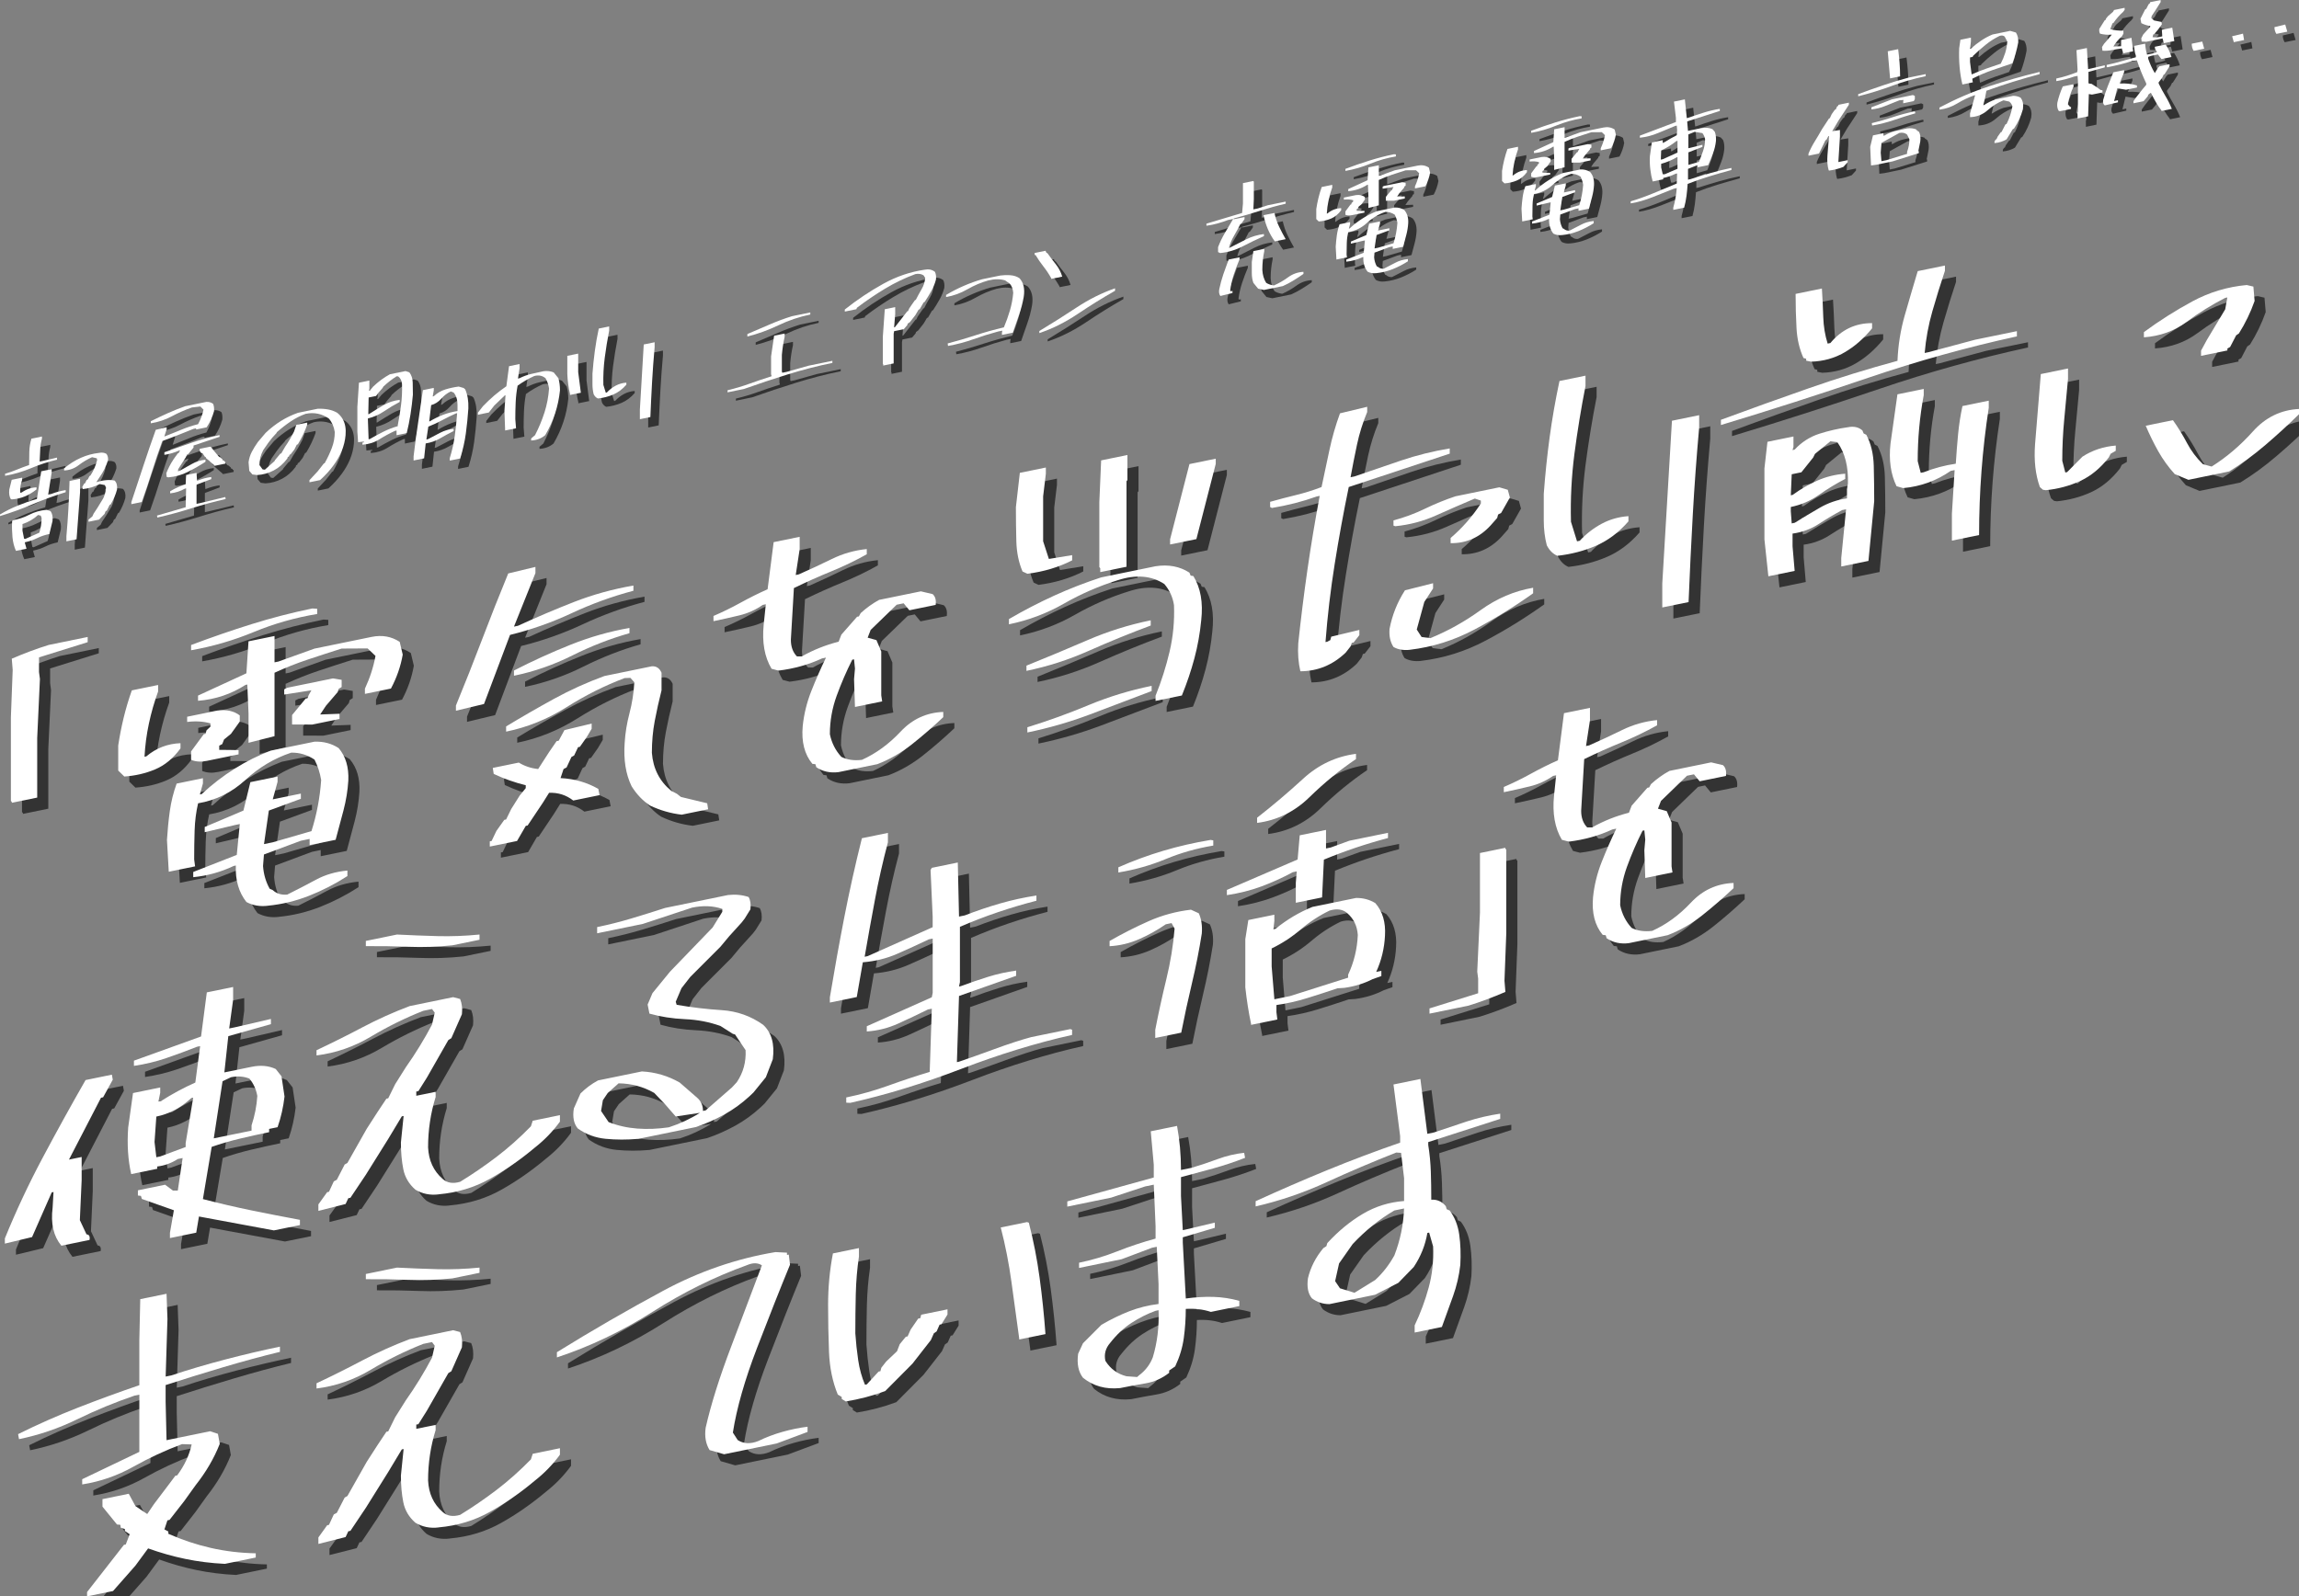 <?xml version="1.0" encoding="UTF-8"?><svg id="_レイヤー_2" xmlns="http://www.w3.org/2000/svg" width="828.08" height="575.12" viewBox="0 0 828.08 575.12"><rect x="0" y="0" width="828.08" height="575.12" fill="#808080" stroke="none"/><defs><style>.cls-1{fill:#fff;}.cls-2{fill:#333;}</style></defs><g id="_レイヤー_2-2"><g><g><g><path class="cls-2" d="M8.25,293.23v-.35l-.33-.28v-30.12l.65-17.13-.33-4.03c4.43-1.92,8.86-3.57,13.29-4.95l14.05-2.88v1.88l-17.53,5.47v5.27l.33,2.51-.98,21.29v21.45l-9.15,1.88Z"/><path class="cls-2" d="M48.76,283.75l-2.18-2.13v-9.02c.51-3.38,1.16-6.72,1.96-10.01,.8-3.29,1.78-6.58,2.94-9.86l9.47-1.94v2.34c-1.38,3.8-2.49,7.66-3.32,11.58-.84,3.92-1.36,7.9-1.58,11.93l.65-.13c3.56-2.99,7.66-4.58,12.31-4.75v1.88c-2.61,3.58-5.66,6.1-9.15,7.56-3.48,1.46-7.19,2.31-11.11,2.57Zm51.73,46.58c-2.83,.35-5.41-.1-7.73-1.34-2.76-3.5-4.03-7.88-3.81-13.16l-.76,.16c-4.65,2.2-9.51,3.55-14.59,4.05v-1.88l15.68-6.15,1.09-11.12-1.74,.36-10.89,2.58v-1.88l13.94-5.91,2.5-10.24,9.8-2.01v1.88l-1.74,6.33,10.13-2.08v1.88l-11.54,4.24-1.74,12.08,3.16-.65,13.94-4.03c1.89-5.93,3.05-12.07,3.49-18.41-.44-2.64-1.24-5.1-2.4-7.36-2.61-1.73-5.41-2.56-8.39-2.5-6.1,2.03-11.6,5.31-16.5,9.83-4.9,4.52-10.58,7.33-17.04,8.42-.73,3.12-1.14,6.39-1.25,9.81-.11,3.42-.16,6.89-.16,10.4l.33,2.51-9.48,1.94-.65-11.47c.22-3.56,.56-7.03,1.03-10.41,.47-3.38,1.29-6.67,2.45-9.88l9.47-1.94v1.88l-1.09,3.97,.65-.13c3.77-3.51,7.75-6.57,11.92-9.18,4.17-2.61,8.48-4.77,12.91-6.46l15.79-3.24c3.27-.12,6.17,.65,8.71,2.31,2.54,2.99,3.7,6.9,3.48,11.71-.22,3.56-.8,7.14-1.74,10.73-.94,3.59-1.89,7.13-2.83,10.6l-9.37,1.92v-2.23l-3.16,.65-13.29,4.95-.33,4.17c.22,3,1.02,5.73,2.4,8.18l1.09,.48c1.38,1.28,3.12,1.82,5.23,1.62,3.48-1.73,6.92-3.51,10.29-5.33,3.38-1.83,7.17-2.94,11.38-3.33v1.99c-4.43,2.86-9.04,5.23-13.83,7.11-4.79,1.88-9.73,3.07-14.81,3.57Zm-22.11-52.18c-2.03,.42-3.88,.29-5.55-.38v-3.05l4.57-6.21,.65-.13,.33-1.24,1.42-1.35v-1.17c-2.54-.73-5.34-.9-8.39-.51v-1.88l10.89-2.23c3.27-.44,5.95,.15,8.06,1.75v2.23l-3.16,4.4-2.5,2.04-.65,1.66-1.09,.57v1.52c2.32,0,4.65,.02,6.97,.09v1.52l-11.54,2.37Zm-5.55-39.88v-1.88c7.26-2.74,14.5-5.24,21.73-7.5,7.22-2.26,14.54-4.15,21.94-5.67l1.74,.11v1.88c-7.91,1.31-15.54,3.48-22.87,6.51-7.33,3.03-14.85,5.21-22.54,6.56Zm20.69,33.37v-10.55l-.44-10.46-.65,.13c-5.16,3.32-10.85,5.23-17.1,5.73v-1.88l17.42-8.03,.76-11.52,9.37-1.92v9.49l1.42-.29,12.96-4.65,20.58-4.22c3.77-.77,7.15-.18,10.13,1.79l1.09,4.58c-.73,4.21-2.14,8.29-4.25,12.24l-9.37,1.92v-1.88c1.81-3.89,3.08-7.82,3.81-11.8l-2.83-2.7-9.37,.05c-4.21,1.33-8.29,2.66-12.25,3.98-3.96,1.32-7.93,2.9-11.92,4.73v22.85l-9.37,2.39Zm22.98-6.59l-7.3-.03v-3.4l4.9-5.93,.65-.13,.44-1.14,.98-1.72-9.8,1.54v-1.88l1.09-.57,16.44-3.37,3.16,.52v2.58l-1.09,.69-.33,1.12-4.25,4.97-2.07,3.12,6.97-.26v1.88l-9.8,2.01Z"/><path class="cls-2" d="M168.22,260.07v-1.88c3.27-7.94,6.41-15.86,9.42-23.79,3.01-7.92,6.15-15.85,9.42-23.79l9.8-2.36v2.23l-7.73,19.28,1.42-.29c6.75-3.1,13.5-5.97,20.26-8.61,6.75-2.63,13.87-4.6,21.34-5.9v1.88c-7.7,2.05-15.1,4.74-22.22,8.07-7.12,3.33-14.52,5.95-22.22,7.84l-9.37,24.89-10.13,2.43Zm12.2,48.94v-1.88l.65-.13,1.74-3.64,2.83-3.98,.65-.13,1.85-3.78,3.05-4.84,2.18-2.67v-1.05c-3.99-.98-7.84-2.34-11.54-4.08l-.33-2.16,9.37-1.92c2.1,1.29,4.43,2.06,6.97,2.32l3.92-6.08,2.72-3.96,.76-.16,2.07-3.82,9.8-2.36v1.88l-1.74,2.94-2.5,3.56-.65,.13-1.42,2.99-.98,.55-1.74,3.76-1.09,.57-1.09,3.27c4.94,.24,9.47,1.53,13.61,3.89l.44,2.25-9.47,1.94c-2.54-1.98-5.44-2.91-8.71-2.78l-2.18,3.49-5.55,8.29-.65,.13-3.16,5.45-9.8,2.01Zm69.15-11.49c-3.92-.45-7.73-1.54-11.43-3.28-2.61-1.73-4.83-4.05-6.64-6.96-2.11-4.33-2.94-9.55-2.5-15.66,.22-3.56,.8-7.12,1.74-10.67,.94-3.55,1.52-7.27,1.74-11.14l-1.42-1.58-2.07,.07c-7.19,2.72-14.18,6.23-20.96,10.51-6.79,4.28-14.03,7.21-21.73,8.79v-1.88c5.66-3.43,11.4-6.73,17.21-9.92,5.81-3.18,11.87-5.93,18.19-8.24l17.1-3.51c1.6-.09,2.76,.68,3.48,2.33v6.33c-.94,3.71-1.76,7.39-2.45,11.05-.69,3.66-1.03,7.48-1.03,11.46,.44,5.69,2.76,10.26,6.97,13.69l2.07,1.1,1.42,1.12,9.47,2.28,.33,2.16-9.47,1.94Zm-60.44-50.06v-1.88c6.53-3.37,13.3-6.46,20.31-9.26,7.01-2.8,14.1-4.83,21.29-6.07v1.88c-6.97,1.98-13.83,4.65-20.58,8.03-6.75,3.38-13.76,5.81-21.02,7.3Z"/><path class="cls-2" d="M306.09,282.18c-3.05,.39-5.74-.19-8.06-1.75l-.33-1.1-1.09-.13c-2.83-3.4-3.99-7.93-3.48-13.58,.44-4.31,1.47-8.52,3.1-12.65,1.63-4.12,3.39-8.14,5.28-12.04l-1.42,.29c-4.86,2.25-10.09,3.71-15.68,4.39l-2.5-.66c-2.54-4.24-3.48-9.56-2.83-15.94l.76-7.3-1.09,.22c-2.54,1.77-5.34,3.03-8.39,3.77s-6.17,1.44-9.37,2.1v-1.88c3.19-1.36,6.43-2.94,9.69-4.74,3.27-1.8,6.53-3.43,9.8-4.88l2.18-16.97,9.37-1.92v4.45l-1.42,9.31,1.09-.22c3.99-1.76,7.97-3.61,11.92-5.55,3.96-1.94,8.15-3.14,12.58-3.58v1.88c-4.21,2.35-8.53,4.43-12.96,6.23-4.43,1.81-8.86,3.79-13.29,5.95l-1.09,18.62c0,2.5,.72,4.5,2.18,6h1.74c4.14-2.34,8.57-4.11,13.29-5.31l.98-2.54,5.66-6.44,.65-.13,.65-1.19c2.11-1.92,4.32-3.5,6.64-4.76l15.03-3.08,4.25,1c.94,.82,1.31,2.12,1.09,3.88l-9.47,1.94-2.07-2.51-2.5,.51-9.37,9.07-1.09,2.8,3.16,.88,1.74,4.1v15.82l.33,2.16-9.8,2.01-.33-10.01,.33-3.82-.33-3.33-.65,.13c-2.11,4.18-3.97,8.51-5.61,12.99-1.63,4.48-2.45,9.1-2.45,13.86,.65,3.15,2.03,5.87,4.14,8.17,2.11,1.05,4.57,1.41,7.41,1.06,5.08-2.29,9.73-5.69,13.94-10.18,4.21-4.5,9.33-6.85,15.35-7.08v1.88c-3.7,3.5-7.48,6.77-11.33,9.82-3.85,3.05-7.99,5.43-12.42,7.12l-13.94,2.86Z"/><path class="cls-2" d="M420.22,256.55v-1.88c2.1-5.2,3.79-10.5,5.06-15.92,1.27-5.42,1.8-10.99,1.58-16.73-.44-2.88-1.6-5.41-3.48-7.61-4.65-3.03-10.24-3.49-16.77-1.37-6.75,2.09-13.21,4.9-19.38,8.43-6.17,3.53-12.78,6.02-19.82,7.46v-1.88c5.37-3.13,10.8-5.94,16.28-8.44,5.48-2.49,11.12-4.68,16.93-6.58l19.6-4.02c4.65-.72,8.71,.05,12.2,2.3l.44,1.08,.98,.15c2.61,4.23,3.56,9.54,2.83,15.94-.44,4.62-1.25,9.18-2.45,13.69-1.2,4.5-2.71,8.97-4.52,13.41l-9.47,1.94Zm-46.17-45.84l-1.74-.81c-1.38-3.23-2.12-6.85-2.23-10.85-.11-4-.16-8.11-.16-12.33l1.42-12.36,9.37-1.92v2.23l-.98,8.17v16.17l2.07,6.37,8.38-1.37v1.88c-4.86,2.48-10.24,4.09-16.12,4.83Zm-.33,34.99v-1.88c7.48-3.02,14.83-6.09,22.05-9.21,7.22-3.12,14.79-5.5,22.71-7.12v1.88c-7.48,2.78-14.88,5.81-22.22,9.07-7.33,3.26-14.85,5.68-22.54,7.26Zm.33,22.2v-1.88c7.48-2.31,14.83-4.97,22.05-7.98,7.22-3,14.79-5.32,22.71-6.94v1.88c-7.48,2.86-14.88,5.67-22.22,8.42-7.33,2.75-14.85,4.92-22.54,6.5Zm26.25-57.77v-1.41l-.33-.4v-23.32l.65-15.13,9.47-1.94v9.02l-.33,.42v30.82l-9.47,1.94Zm25.16-9.96v-1.88l6.97-27.09,9.47-1.94v1.88l-6.97,27.09-9.47,1.94Z"/><path class="cls-2" d="M472.38,245.85c-.73-3.13-.98-6.48-.76-10.04,.94-8.94,2.05-17.82,3.32-26.64,1.27-8.82,2.74-17.65,4.41-26.51l-1.09,.22c-5.08,1.82-10.45,3.2-16.12,4.13l-.65-.33v-1.88c3.05-.86,6.13-1.67,9.26-2.43,3.12-.76,6.21-1.72,9.26-2.89,.94-4.41,1.89-8.84,2.83-13.3,.94-4.45,2.21-8.87,3.81-13.26l9.8-2.36v1.88c-1.6,3.84-2.81,7.73-3.65,11.65-.83,3.92-1.62,7.87-2.34,11.85l1.42-.29c5.59-1.93,11.18-3.83,16.77-5.73,5.59-1.89,11.43-3.34,17.53-4.36v1.88l-36.37,12.03c-1.89,9.14-3.58,18.37-5.06,27.7-1.49,9.33-2.6,18.72-3.32,28.16l.65-.13,1.09-.58,.33-1.24,10.13-2.43v1.88l-2.07,2.65-.65,.13-.44,1.26-1.74,2.23c-4.65,4.47-10.09,6.72-16.33,6.75Zm39.42-7.73c-2.32,.24-4.28-.1-5.88-1.02-1.16-1.79-1.63-3.96-1.42-6.51,.94-4.96,2.79-9.6,5.55-13.91l10.13-2.55v1.88l-3.16,4.87-2.72,9.93,1.74,2.69,3.16,.41c6.24-2.53,12.29-5.9,18.13-10.11,5.84-4.21,12.14-6.89,18.89-8.04v1.99c-6.75,4.82-13.79,9.18-21.13,13.06-7.33,3.89-15.1,6.32-23.3,7.3Zm14.7-38.41v-1.88c4.21-3.6,7.84-7.74,10.89-12.43v-1.05l-2.18-.73c-4.65,1.97-9.29,4-13.94,6.08-4.65,2.09-9.55,3.38-14.7,3.89l-.65-.22v-1.88c3.92-1.04,7.69-2.44,11.33-4.2,3.63-1.76,7.3-3.25,11-4.48l15.79-3.24,3.05,.9,.76,2.77-3.16,5.57-1.09,.57-.33,1.24-2.4,2.72c-3.99,4.33-8.79,6.45-14.38,6.35Z"/><path class="cls-2" d="M564.95,204.25c-1.6-.69-2.87-1.95-3.81-3.79-.73-2.82-1.09-5.79-1.09-8.92v-9.61c.51-6.9,1.21-13.71,2.12-20.42,.91-6.71,2.09-13.45,3.54-20.24l9.37-1.92v3.75c-1.6,8.14-2.92,16.26-3.98,24.37-1.05,8.11-1.47,16.28-1.25,24.51l2.18,7.05,.98-.2c2.32-2.51,4.96-4.55,7.9-6.13,2.94-1.58,6.15-2.49,9.64-2.74v1.88c-3.48,4-7.39,6.93-11.71,8.79-4.32,1.86-8.95,3.07-13.88,3.61Zm37.79,18.62v-8.67l3.48-58.61,9.8-2.01v4.45c-.94,10.51-1.71,20.96-2.29,31.35-.58,10.39-1.09,20.91-1.52,31.54l-9.47,1.94Z"/><path class="cls-2" d="M623.86,157.13v-1.88c10.46-3.86,20.98-7.64,31.58-11.34,10.6-3.7,21.27-7,32.02-9.91,.22-5.59,1.09-11.04,2.61-16.36,1.52-5.31,3.08-10.63,4.68-15.96l9.8-2.01v1.88c-1.6,4.78-3.1,9.64-4.52,14.58-1.42,4.94-2.34,9.95-2.78,15.04l1.42-.29,16.77-4.49,15.03-3.08v1.88c-17.93,3.91-35.76,8.88-53.47,14.89-17.72,6.02-35.43,11.7-53.14,17.05Zm43.34,50.99v-3.05l1.74-17.58-1.42,.29c-2.83,1.52-5.65,3.19-8.44,5.01-2.8,1.82-5.94,2.98-9.42,3.46v4.57l.76,8.87-9.47,1.94-1.42-13.3v-25.55l1.09-9.6,9.37-1.92v3.75l-.33,1.12,.76-.16c2.54-2.71,5.5-4.6,8.88-5.69,3.38-1.08,6.81-1.87,10.29-2.35,2.11-.43,3.85-.05,5.23,1.15l.44,1.08,.98,.5c1.67,3.17,2.56,6.9,2.67,11.17,.11,4.27,.16,8.52,.16,12.74l-2.07,21.52-9.8,2.01Zm2.07-24.56v-3.28l.33-2.06c.22-6.06-1.05-11.03-3.81-14.92l-2.5-.31-5.55,4.54-.65,1.31-4.25,5.32-3.48,.71-.33,7.57,.65-.13c2.83-2.06,5.81-3.79,8.93-5.17,3.12-1.38,6.46-2.2,10.02-2.47v1.88c-3.27,1.69-6.42,3.6-9.47,5.75s-6.43,3.6-10.13,4.36v1.52l.33,4.39,1.09-.22c2.98-1.86,5.99-3.67,9.04-5.43,3.05-1.76,6.32-2.88,9.8-3.36Zm-12.96-49.26l-1.74-.35v-.7l-.98-.27c-1.45-3.22-2.29-6.8-2.5-10.74-.22-3.94-.33-8.06-.33-12.35l9.47-1.94c.22,3.47,.38,6.89,.49,10.27,.11,3.38,.63,6.57,1.58,9.58l.98-.2c3.99-4.8,9-7.2,15.03-7.18v1.88c-2.98,3.66-6.28,6.54-9.91,8.65-3.63,2.11-7.66,3.23-12.09,3.36Zm50.75,64.47v-9.73l.98-15.67-1.42,.29c-5.08,3.54-10.78,5.61-17.1,6.2l-2.4-.68c-2.11-4.33-2.83-9.46-2.18-15.37l2.5-17.74,9.47-1.94v2.23c-.73,3.9-1.27,7.82-1.63,11.76-.36,3.94-.54,7.94-.54,12.01l1.09,4.23,1.09-.22c3.7-1.46,7.55-2.49,11.54-3.07,.22-3.56,.49-7.07,.82-10.54,.33-3.47,.85-6.87,1.58-10.23l9.47-1.94v2.58c-1.16,7.5-2.03,15.09-2.61,22.74-.58,7.66-.87,15.35-.87,23.09l-9.8,2.01Z"/><path class="cls-2" d="M740.82,180.6l-.98-.15-1.09-.95c-1.6-4.44-2.18-9.59-1.74-15.46l2.07-25.27,9.8-2.01v3.75c-.44,4.86-.89,9.71-1.36,14.58-.47,4.86-.71,9.83-.71,14.91l1.09,4.23,.65-.13,5.55-5.59c3.56-2.29,7.55-3.62,11.98-3.98v1.88l-1.85,1.08-.65,1.31c-3.05,3.91-6.5,6.74-10.35,8.51-3.85,1.77-7.99,2.87-12.42,3.31Zm55.98-48.39v-1.88l2.07-3.82,6.64-11.09,.76-4.26-.76,.16c-4.87,2.48-9.51,5.37-13.94,8.66-4.43,3.29-9.55,5.14-15.35,5.55v-1.88c5.59-4.11,11.42-7.81,17.48-11.08,6.06-3.27,12.58-5.24,19.55-5.88l2.4,.56,.44,5.18c-1.45,4.13-3.34,8.03-5.66,11.71l-.98,.67-2.18,4.2-.98,.55v.7l-9.47,1.94Zm-4.57,44.65l-4.9-2.04c-2.32-2.57-4.3-5.31-5.94-8.22-1.63-2.91-3.14-5.98-4.52-9.21l9.8-2.01c1.89,2.66,3.58,5.4,5.06,8.22,1.49,2.82,3.39,5.36,5.72,7.62l3.16,.88c5.37-3.37,10.33-7.59,14.87-12.66,4.54-5.07,10.07-7.77,16.61-8.09v1.88c-3.92,3.85-7.99,7.58-12.2,11.17-4.21,3.6-8.53,6.75-12.96,9.46l-14.7,3.02Z"/><path class="cls-2" d="M26.11,452.81c-2.83-3.4-3.88-7.95-3.16-13.65l.33-5.69-.65,.13-7.08,16.1-9.8,2.36v-1.88c3.99-9.8,8.49-19.42,13.5-28.84,5.01-9.42,10.2-18.83,15.57-28.21l9.47-1.94,.33,1.81-3.48,6.34-.76,.16-11.54,22.29,4.57-.94v8.32l-.65,14.43,2.4,5.13c.94,.04,1.31,.71,1.09,2l-10.13,2.08Zm76.56-5.51l-27.01-5.01-.98,5.83-9.47,1.94v-1.88l1.42-8.14-11.54-4.08-.33-1.1-1.09-.13v-1.88l9.8-2.01,2.83,2.11h1.74s1.74-11.73,1.74-11.73l-1.74,.36c-2.32,1.49-4.79,2.39-7.41,2.69v.82l-9.37,1.92c-1.16-5.07-1.52-10.66-1.09-16.77l1.74-12.43,9.8-2.01v1.88l-.65,3.18,.98-.2c3.99-2.54,8.09-4.75,12.31-6.63l1.74-13.13-1.09,.22c-3.7,1.46-7.42,2.83-11.16,4.11-3.74,1.28-7.61,2.2-11.6,2.79v-1.88l24.18-8.71,2.07-15.89,9.48-1.94v4.57l-1.42,10.37,2.07-.42,12.96-3.01v1.88l-15.35,4.32-1.42,13.06c3.27-.67,6.53-1.34,9.8-2.01,3.27-.67,6.17-.41,8.71,.79l2.07,2.62,1.09,7.28c-.44,3.84-1.27,7.53-2.5,11.06l-3.05,.62v1.17c-3.56,.73-7.08,1.51-10.56,2.34s-6.86,1.82-10.13,2.96l-3.16,18.81c5.88,1.53,11.72,2.89,17.53,4.08,5.81,1.19,11.61,2.32,17.42,3.4v1.88l-9.37,1.92Zm-31.8-30.04v-1.41l2.72-16.38-.65,.13c-3.78,3.51-7.99,5.74-12.63,6.69l-.65,9.16,.65,5.49,1.42-.29,9.15-3.4Zm23.74-5.92v-1.88c1.16-3.52,1.85-7.06,2.07-10.62-.44-2.41-1.38-4.48-2.83-6.22-2.03-.83-4.25-1-6.64-.51l-3.05,1.45-3.16,20.57,13.61-2.79Z"/><path class="cls-2" d="M162.02,434.31c-3.05,.39-5.85-.17-8.39-1.68-2.32-2.02-3.78-4.48-4.36-7.37-.58-2.89-.87-6.09-.87-9.61l.98-9.58-.65,.13-4.9,8.15-8.06,12.9-5.55,8.29-.76,.16-.98,2.08-9.8,2.48v-2.34l3.16-4.4,.65-.13,1.74-3.76,1.09-.58,2.83-5.5,.98-.55,6.97-12.33,3.92-6.08,3.16-4.75,.65-.13,2.5-5.08,3.81-6.06c3.48-4.93,6.64-10.07,9.47-15.42l.98-4.3-.98-1.32-3.16,.65c-6.53,2.59-12.83,5.7-18.89,9.32-6.06,3.63-12.58,5.88-19.55,6.76v-1.88c5.59-2.63,11.11-5.38,16.55-8.26,5.44-2.87,11.11-5.42,16.99-7.64l15.68-3.22,2.5,.66c.65,1.59,.87,3.42,.65,5.49l-3.81,8.63-1.09,.69-7.73,13.54-3.05,4.84-.76,.16v1.52l6.97-1.43v1.88c-1.81,5.84-2.72,11.89-2.72,18.14,.22,4.72,1.96,8.5,5.23,11.35,1.6,1.47,3.7,1.82,6.32,1.05,4.43-2.71,8.78-5.69,13.07-8.95,4.28-3.26,8.42-6.94,12.42-11.04l.65-2.01,9.8-2.01v2.34c-2.54,3.49-5.55,6.61-9.04,9.35-5.16,4.34-10.53,8.08-16.12,11.22-5.59,3.14-11.76,5.01-18.51,5.61Zm4.9-89.72c-5.37,.56-10.62,.73-15.74,.53-5.12-.2-10.26-.28-15.41-.24v-1.88l11.22-2.3c4.86,.25,9.75,.44,14.65,.57,4.9,.13,9.93-.06,15.08-.57v1.88l-9.8,2.01Z"/><path class="cls-2" d="M233.78,414.32c-3.99,.35-7.86,.34-11.6-.02-3.74-.36-7.1-1.61-10.07-3.73-1.45-1.73-1.92-4.14-1.42-7.21l2.4-5.41c1.89-1.87,3.99-3.44,6.32-4.69l15.79-3.24c4.86,.25,9.4,1.59,13.61,4l5.23,4.55,1.09,.95c1.38,1.2,2.07,2.78,2.07,4.73l.98-.2,9.47-8.27,1.74-1.88c2.32-3.44,3.38-7.29,3.16-11.55l-3.81-5.66-.76-.2-4.46-2.83c-3.99-1.45-8.26-2.27-12.8-2.47-4.54-.2-8.8-.87-12.8-2l-.65-3.26,1.74-4.11,6.32-7.74,15.35-15.92,3.48-5.64v-1.05c-3.27-1.13-6.9-1.28-10.89-.46l-17.75,5.87-16.44,3.37v-2.23c4.21-.86,8.35-1.91,12.41-3.13,4.07-1.22,8.09-2.48,12.09-3.77l22.65-4.65c2.61-.3,5.08-.06,7.41,.71,.65,1.12,.87,2.6,.65,4.44l-2.07,3.35-1.09,1.4-4.57,5.04-3.05,3.67-10.89,10.91-3.16,4.05-2.07,4.88,.33,1.1c5.37,.93,10.8,1.58,16.28,1.93,5.48,.36,10.44,2.12,14.87,5.27,3.05,2.81,4.21,6.95,3.48,12.41l-2.5,6.49-4.46,5.49-1.42,1.35c-2.83,2.61-5.88,4.82-9.15,6.62-3.27,1.8-6.64,3.3-10.13,4.48l-20.91,4.29Zm22.32-9.38l-8.71,1.32-3.81-4.37-3.92-4.12c-3.92-2.24-8.21-3.4-12.85-3.46l-3.92,3.5-1.74,2.58-.65,3.88,2.72,4.01c3.27,1.28,6.71,2.06,10.35,2.33,3.63,.27,7.41,.12,11.33-.45,3.99-1.29,7.73-3.03,11.22-5.23Z"/><path class="cls-2" d="M310.23,401.34l-1.42-.06v-1.88c5.15-1.06,10.24-2.49,15.25-4.3s9.95-3.45,14.81-4.91l.76-22.77-1.42,.29c-3.49,1.73-7.04,3.42-10.67,5.06-3.63,1.64-7.41,2.59-11.33,2.85v-1.88l23.41-10.43,.33-1.59v-19.57l-1.42,.29c-3.7,1.78-7.48,3.51-11.33,5.19-3.85,1.69-7.99,2.71-12.42,3.07l-2.18,12.52-9.69,1.99v-1.88c1.6-9.62,3.32-19.2,5.17-28.72,1.85-9.52,3.98-19.06,6.37-28.61l9.37-1.92v3.4c-1.82,6.86-3.38,13.76-4.68,20.71s-2.54,13.78-3.7,20.51l1.09-.22,23.41-10.43v-3.75l-.76-16.84,.44-.79,9.37-1.92,.44,19.48,2.07-.42c4.21-1.64,8.46-3.08,12.74-4.31,4.28-1.23,8.64-2.18,13.07-2.86v1.88c-4.65,1.19-9.29,2.57-13.94,4.15-4.65,1.58-9.19,3.33-13.61,5.25v19.92l-.33,1.59,.65-.13c3.27-1.22,6.53-2.34,9.8-3.36s6.64-1.77,10.13-2.25v1.88l-20.58,7.27-.76,23.83,.76-.16c3.48-1.18,7.77-2.71,12.85-4.57,5.08-1.86,9.47-3.29,13.18-4.29l14.05-2.88,.65,.22v1.88c-12.78,2.86-26.08,6.93-39.91,12.23-13.83,5.3-27.17,9.38-40.02,12.25Z"/><path class="cls-2" d="M420.11,377.98v-2.93c1.16-6.02,2.49-12.07,3.97-18.16,1.49-6.09,2.49-12.19,3-18.31l-1.09-2-2.07,.42c-3.05,2.11-6.26,3.9-9.64,5.38-3.38,1.47-6.92,2.32-10.62,2.53v-1.88c4.65-2.67,9.37-5.06,14.16-7.18,4.79-2.11,9.84-3.48,15.14-4.1l2.83,1.29c.94,2.07,1.31,4.5,1.09,7.28-.94,5.98-2.12,11.94-3.54,17.89-1.42,5.96-2.71,11.9-3.87,17.84l-9.37,1.92Zm-13.29-59.62v-1.88c5.3-2.34,10.69-4.32,16.17-5.95,5.48-1.63,11.16-2.93,17.04-3.91l.98,.15v1.88c-6.03,1-11.73,2.62-17.1,4.85-5.37,2.24-11.07,3.85-17.1,4.85Zm63.92,10.91v-7.15l.33-4.17-1.42,.29c-3.7,2.01-7.48,3.72-11.33,5.14-3.85,1.42-7.99,2.46-12.41,3.13v-1.88l25.48-10.97,.76-8.71,9.47-1.94v6.68l1.74-.36,6.64-2.42,13.94-2.86v1.88c-3.99,1.05-7.9,2.23-11.71,3.51-3.81,1.29-7.61,2.71-11.38,4.27l-.65,13.61-9.47,1.94Zm-16.12,43.97v-.35c-.87-4.12-1.56-8.51-2.07-13.17v-17.34l1.09-6.9,9.37-1.92v2.23l-.33,3,.76-.16c4.14-3.35,8.57-5.98,13.29-7.88l15.68-3.22c2.54-.05,4.86,.57,6.97,1.85,2.61,2.98,3.77,6.88,3.48,11.71-.22,4.58-1.27,8.93-3.16,13.07l1.85-.38v1.88l-3.16,1.12c-3.05,1.56-6.43,2.61-10.13,3.13l-2.5,.16c-3.49,1.18-7.1,2.35-10.84,3.51-3.74,1.16-7.46,2-11.16,2.52v2.58l.33,2.63-9.47,1.94Zm2.18-72.75v-1.88c5.59-4.35,11.12-9.04,16.61-14.07,5.48-5.03,11.82-8.01,19-8.94v1.88c-5.81,3.93-11.4,8.51-16.77,13.75-5.37,5.24-11.65,8.33-18.84,9.25Zm32.78,55.74v-1.05c2.1-4.49,3.27-9.26,3.49-14.31-.22-3.24-1.49-5.87-3.81-7.89-1.6-1.39-3.7-1.7-6.32-.93-3.7,1.78-7.19,4.05-10.45,6.83s-6.75,5.06-10.45,6.83v6.45l.98,11.87,5.66-1.16,20.91-6.63Z"/><path class="cls-2" d="M546.22,309.46v.35l.33,.28v30.12l-.65,17.13,.33,4.03c-4.43,1.92-8.86,3.58-13.29,4.95l-14.05,2.88v-1.88l17.53-5.47v-5.27l-.33-2.51,.98-21.29v-21.45l9.15-1.88Z"/><path class="cls-2" d="M590.76,343.8c-3.05,.39-5.74-.19-8.06-1.75l-.33-1.1-1.09-.13c-2.83-3.4-3.99-7.93-3.48-13.58,.44-4.31,1.47-8.52,3.1-12.65,1.63-4.12,3.39-8.14,5.28-12.04l-1.42,.29c-4.86,2.25-10.09,3.71-15.68,4.39l-2.5-.66c-2.54-4.24-3.48-9.56-2.83-15.94l.76-7.3-1.09,.22c-2.54,1.77-5.34,3.03-8.39,3.77s-6.17,1.44-9.37,2.1v-1.88c3.19-1.36,6.43-2.94,9.69-4.74,3.27-1.8,6.53-3.43,9.8-4.88l2.18-16.97,9.36-1.92v4.45l-1.42,9.31,1.09-.22c3.99-1.76,7.97-3.61,11.92-5.55,3.96-1.94,8.15-3.14,12.58-3.58v1.88c-4.21,2.35-8.53,4.43-12.96,6.23-4.43,1.81-8.86,3.79-13.29,5.95l-1.09,18.62c0,2.5,.72,4.5,2.18,6h1.74c4.14-2.34,8.57-4.11,13.29-5.31l.98-2.54,5.66-6.44,.65-.13,.65-1.19c2.1-1.92,4.32-3.5,6.64-4.76l15.03-3.08,4.25,1c.94,.82,1.31,2.12,1.09,3.88l-9.47,1.94-2.07-2.51-2.5,.51-9.37,9.07-1.09,2.8,3.16,.88,1.74,4.1v15.82l.33,2.16-9.8,2.01-.33-10.01,.33-3.82-.33-3.33-.65,.13c-2.11,4.18-3.98,8.51-5.61,12.99-1.63,4.48-2.45,9.1-2.45,13.86,.65,3.15,2.03,5.87,4.14,8.17,2.1,1.05,4.57,1.41,7.41,1.06,5.08-2.29,9.73-5.69,13.94-10.18,4.21-4.5,9.33-6.85,15.35-7.08v1.88c-3.7,3.49-7.48,6.77-11.33,9.82-3.85,3.05-7.99,5.43-12.42,7.12l-13.94,2.86Z"/><path class="cls-2" d="M35.36,579.12v-1.52l13.29-17.02,.65-.13,1.42-3.69-1.74-1.17v-.7l-1.42-.41-.33-1.1-1.09-.13-5.23-6.43v-2.7l9.47-1.94,2.4,4.43,4.25,2.88,2.4-3.54,5.66-7.49,2.07-2.77,.65-.13c2.61-3.5,4.36-7.22,5.23-11.15l-3.49-.11c-6.03,2.25-11.89,4.98-17.59,8.18-5.7,3.2-11.82,5.31-18.35,6.34v-1.88l20.58-9.85v-20.62l-1.74,.36c-6.97,2.37-13.83,5.2-20.58,8.5-6.75,3.3-13.76,5.69-21.02,7.18l-.33-1.81c6.97-3.46,14.12-6.63,21.45-9.5,7.33-2.87,14.74-5.58,22.22-8.13v-16.17l.33-14.83,9.47-1.94,.33,9.07-.65,20.76,2.07-.42c6.03-2.02,12.49-3.93,19.38-5.73,6.9-1.8,13.47-3.35,19.71-4.63v1.88c-6.46,1.56-13.3,3.41-20.53,5.56-7.23,2.15-14.1,4.28-20.64,6.4v5.98l.33,13.88,15.68-3.22,2.83,.94,.65,3.62c-2.03,5.18-4.94,10.15-8.71,14.91l-4.14,5.77-5.23,6.7-.76,.16-1.09,3.27,1.42,.76v.82c4.94,2.19,10.02,3.88,15.25,5.08,5.23,1.19,10.64,1.84,16.23,1.95v1.52l-11.11,2.28c-4.94-.24-9.68-.83-14.21-1.77-4.54-.94-9.02-2.21-13.45-3.8l-4.57,6.21-8.06,9.15-9.37,1.92Z"/><path class="cls-2" d="M162.02,554.31c-3.05,.39-5.85-.17-8.39-1.68-2.32-2.02-3.78-4.48-4.36-7.37-.58-2.89-.87-6.09-.87-9.61l.98-9.58-.65,.13-4.9,8.15-8.06,12.9-5.55,8.29-.76,.16-.98,2.08-9.8,2.48v-2.34l3.16-4.4,.65-.13,1.74-3.76,1.09-.58,2.83-5.5,.98-.55,6.97-12.33,3.92-6.08,3.16-4.75,.65-.13,2.5-5.08,3.81-6.06c3.48-4.93,6.64-10.07,9.47-15.42l.98-4.3-.98-1.32-3.16,.65c-6.53,2.59-12.83,5.7-18.89,9.32-6.06,3.63-12.58,5.88-19.55,6.76v-1.88c5.59-2.63,11.11-5.38,16.55-8.26,5.44-2.87,11.11-5.42,16.99-7.64l15.68-3.22,2.5,.66c.65,1.59,.87,3.42,.65,5.49l-3.81,8.63-1.09,.69-7.73,13.54-3.05,4.84-.76,.16v1.52l6.97-1.43v1.88c-1.81,5.84-2.72,11.89-2.72,18.14,.22,4.72,1.96,8.5,5.23,11.35,1.6,1.47,3.7,1.82,6.32,1.05,4.43-2.71,8.78-5.69,13.07-8.95,4.28-3.26,8.42-6.94,12.42-11.04l.65-2.01,9.8-2.01v2.34c-2.54,3.49-5.55,6.61-9.04,9.35-5.16,4.34-10.53,8.08-16.12,11.22-5.59,3.14-11.76,5.01-18.51,5.61Zm4.9-89.72c-5.37,.56-10.62,.73-15.74,.53-5.12-.2-10.26-.28-15.41-.24v-1.88l11.22-2.3c4.86,.25,9.75,.44,14.65,.57,4.9,.13,9.93-.06,15.08-.57v1.88l-9.8,2.01Z"/><path class="cls-2" d="M264.82,527.95l-5.23-1.51c-1.38-2.22-1.85-4.89-1.42-8.03,1.89-8.36,4.97-18.17,9.26-29.44,4.28-11.27,7.95-20.97,11-29.09-1.45-.95-3.23-.98-5.34-.08-11.62,4.18-22.96,9.79-34.03,16.82-11.07,7.04-22.56,12.52-34.47,16.44v-1.88c12.63-7.82,25.41-15.21,38.33-22.16,12.92-6.95,26.39-11.58,40.4-13.91l4.14,.21v.82l.65-.13,.44,3.66c-3.48,8.45-7.44,18.44-11.87,29.97-4.43,11.53-7.33,21.7-8.71,30.5l1.74,2.69c2.1,1.37,4.57,1.48,7.41,.36,2.76-1.35,5.66-2.45,8.71-3.31s6.06-1.48,9.04-1.85v1.88l-11.11,4.15-18.95,3.89Z"/><path class="cls-2" d="M308.6,508.9l-1.42-.88v-.7l-1.42-.88c-1.89-4.61-2.94-9.73-3.16-15.35-.22-5.62-.33-11.28-.33-16.98,0-6.33,.58-12.5,1.74-18.52l9.37-1.92v3.05c-.65,4.43-1.03,8.96-1.14,13.59-.11,4.63-.16,9.33-.16,14.1,.22,3.24,.56,6.45,1.03,9.63,.47,3.18,1.29,6.14,2.45,8.87l.65-.13,4.25-4.62,.65-.13,.33-1.24,1.74-2.23,3.92-3.73,.98-2.54,2.18-2.67,.65-.13,1.09-2.45,2.72-3.96,.76-.16,.33-1.24,9.47-1.94v1.88l-2.18,3.49-.65,.13-1.09,2.45-.98,.67-1.09,2.45-6.64,8.51-9.8,9.86c-4.65,1.73-9.4,2.98-14.27,3.75Zm62.51-22.31v-.35c-.94-6.84-1.87-13.6-2.78-20.29-.91-6.69-2.2-13.26-3.87-19.71l9.47-1.94,.65,.22c1.67,6.46,2.96,13.05,3.87,19.77,.91,6.73,1.62,13.52,2.12,20.37l-9.47,1.94Z"/><path class="cls-2" d="M407.37,504.11c-5.16,.51-9.58-.73-13.29-3.72-1.67-2.16-2.25-5.05-1.74-8.67l1.74-3.76,6.64-6.64c3.27-1.92,6.59-3.54,9.96-4.86,3.38-1.32,6.92-2.2,10.62-2.65v-7.15l-.65-13.46-1.74,.36-10.89,4.11-15.35,3.15v-1.88c4.65-.95,9.24-2.32,13.78-4.11,4.54-1.79,9.13-3.32,13.78-4.58v-4.45l-.65-14.98-3.16,.65-12.2,4.02-15.79,3.24v-1.88l31.15-8.61v-4.57l-1.09-12.08,9.47-1.94c.94,5.04,1.42,10.33,1.42,15.88l3.81-.78c3.27-.98,6.43-2.04,9.47-3.17,3.05-1.13,6.21-1.88,9.47-2.24l.33,1.81c-3.78,1.48-7.59,2.75-11.43,3.81-3.85,1.06-7.73,2.11-11.65,3.15v6.8l.65,12.29,1.09-.22,10.45-2.5v1.88l-11.54,3.42v1.88l1.09,20.17c3.48-.48,6.81-.67,9.96-.58,3.16,.1,6.26,.57,9.31,1.43v1.88l-10.24,2.1c-2.76-.92-5.77-1.28-9.04-1.08,0,3.52-.24,7-.71,10.46-.47,3.46-1.51,6.87-3.1,10.25l-2.18,1.5v.82c-2.54,2-5.39,3.27-8.55,3.8-3.16,.53-6.23,1.1-9.2,1.71Zm7.3-4.9c2.1-1.68,3.63-3.75,4.57-6.21,1.6-5.33,2.29-10.98,2.07-16.95l-1.09,.22c-2.98,1.08-5.86,2.53-8.66,4.35-2.8,1.82-5.35,4.22-7.68,7.2-1.67,1.91-2.25,4.06-1.74,6.45,1.81,2.91,4.36,4.77,7.62,5.58l3.81,.27,1.09-.93Z"/><path class="cls-2" d="M513.55,484.09v-2.58c2.1-4.42,3.79-8.96,5.06-13.64,1.27-4.67,1.8-9.61,1.58-14.8l-1.42-4.98-.65,.13c-.73,4.37-2.36,8.45-4.9,12.26l-5.55,5.71-8.38,4.3-16.44,3.37c-2.32,0-4.43-.69-6.32-2.1-1.38-1.67-1.85-4.07-1.42-7.21,.94-3.94,2.79-7.56,5.55-10.87l1.09-.69,.33-1.12c3.99-4.33,8.26-7.85,12.8-10.53,4.54-2.69,9.49-4.23,14.86-4.63v-8.2l-1.09-9.15-1.74-.11c-8.35,3.28-16.66,6.82-24.94,10.62-8.28,3.81-16.84,6.74-25.7,8.79v-1.88c8.64-3.96,17.26-7.7,25.86-11.22,8.6-3.52,17.33-6.82,26.19-9.88v-2.34l-2.4-18.61,9.69-1.99,2.5,19.76,2.4-.49c3.99-1.36,7.91-2.68,11.76-3.94,3.85-1.26,7.88-2.2,12.09-2.83v1.88l-25.92,8.36v1.05c.51,3.18,.82,6.38,.93,9.6,.11,3.22,.16,6.59,.16,10.1,2.11-.12,3.85,.66,5.23,2.33l.33,1.1,1.09,.48c1.81,2.44,2.96,5.35,3.43,8.73,.47,3.38,.6,7.01,.38,10.88-.44,3.84-1.31,7.57-2.61,11.2-1.31,3.63-2.65,7.34-4.03,11.14l-9.8,2.01Zm-14.27-18.87c2.76-2.52,5.08-5.5,6.97-8.93,2.1-5.43,3.27-11.06,3.48-16.89l-3.48,.71c-5.37,3.13-10.38,7.17-15.03,12.11l-4.9,6.98-1.42,6.38,1.74,2.57,5.23,1.62,7.41-4.57Z"/></g><g><path class="cls-1" d="M4.25,289.23v-.35l-.33-.28v-30.12l.65-17.13-.33-4.03c4.43-1.92,8.86-3.57,13.29-4.95l14.05-2.88v1.88l-17.53,5.47v5.27l.33,2.51-.98,21.29v21.45l-9.15,1.88Z"/><path class="cls-1" d="M44.76,279.75l-2.18-2.13v-9.02c.51-3.38,1.16-6.72,1.96-10.01,.8-3.29,1.78-6.58,2.94-9.86l9.47-1.94v2.34c-1.38,3.8-2.49,7.66-3.32,11.58-.84,3.92-1.36,7.9-1.58,11.93l.65-.13c3.56-2.99,7.66-4.58,12.31-4.75v1.88c-2.61,3.58-5.66,6.1-9.15,7.56-3.48,1.46-7.19,2.31-11.11,2.57Zm51.73,46.58c-2.83,.35-5.41-.1-7.73-1.34-2.76-3.5-4.03-7.88-3.81-13.16l-.76,.16c-4.65,2.2-9.51,3.55-14.59,4.05v-1.88l15.68-6.15,1.09-11.12-1.74,.36-10.89,2.58v-1.88l13.94-5.91,2.5-10.24,9.8-2.01v1.88l-1.74,6.33,10.13-2.08v1.88l-11.54,4.24-1.74,12.08,3.16-.65,13.94-4.03c1.89-5.93,3.05-12.07,3.49-18.41-.44-2.64-1.24-5.1-2.4-7.36-2.61-1.73-5.41-2.56-8.39-2.5-6.1,2.03-11.6,5.31-16.5,9.83-4.9,4.52-10.58,7.33-17.04,8.42-.73,3.12-1.14,6.39-1.25,9.81-.11,3.42-.16,6.89-.16,10.4l.33,2.51-9.48,1.94-.65-11.47c.22-3.56,.56-7.03,1.03-10.41,.47-3.38,1.29-6.67,2.45-9.88l9.47-1.94v1.88l-1.09,3.97,.65-.13c3.77-3.51,7.75-6.57,11.92-9.18,4.17-2.61,8.48-4.77,12.91-6.46l15.79-3.24c3.27-.12,6.17,.65,8.71,2.31,2.54,2.99,3.7,6.9,3.48,11.71-.22,3.56-.8,7.14-1.74,10.73-.94,3.59-1.89,7.13-2.83,10.6l-9.37,1.92v-2.23l-3.16,.65-13.29,4.95-.33,4.17c.22,3,1.02,5.73,2.4,8.18l1.09,.48c1.38,1.28,3.12,1.82,5.23,1.62,3.48-1.73,6.92-3.51,10.29-5.33,3.38-1.83,7.17-2.94,11.38-3.33v1.99c-4.43,2.86-9.04,5.23-13.83,7.11-4.79,1.88-9.73,3.07-14.81,3.57Zm-22.11-52.18c-2.03,.42-3.88,.29-5.55-.38v-3.05l4.57-6.21,.65-.13,.33-1.24,1.42-1.35v-1.17c-2.54-.73-5.34-.9-8.39-.51v-1.88l10.89-2.23c3.27-.44,5.95,.15,8.06,1.75v2.23l-3.16,4.4-2.5,2.04-.65,1.66-1.09,.57v1.52c2.32,0,4.65,.02,6.97,.09v1.52l-11.54,2.37Zm-5.55-39.88v-1.88c7.26-2.74,14.5-5.24,21.73-7.5,7.22-2.26,14.54-4.15,21.94-5.67l1.74,.11v1.88c-7.91,1.31-15.54,3.48-22.87,6.51-7.33,3.03-14.85,5.21-22.54,6.56Zm20.69,33.37v-10.55l-.44-10.46-.65,.13c-5.16,3.32-10.85,5.23-17.1,5.73v-1.88l17.42-8.03,.76-11.52,9.37-1.92v9.49l1.42-.29,12.96-4.65,20.58-4.22c3.77-.77,7.15-.18,10.13,1.79l1.09,4.58c-.73,4.21-2.14,8.29-4.25,12.24l-9.37,1.92v-1.88c1.81-3.89,3.08-7.82,3.81-11.8l-2.83-2.7-9.37,.05c-4.21,1.33-8.29,2.66-12.25,3.98-3.96,1.32-7.93,2.9-11.92,4.73v22.85l-9.37,2.39Zm22.98-6.59l-7.3-.03v-3.4l4.9-5.93,.65-.13,.44-1.14,.98-1.72-9.8,1.54v-1.88l1.09-.57,16.44-3.37,3.16,.52v2.58l-1.09,.69-.33,1.12-4.25,4.97-2.07,3.12,6.97-.26v1.88l-9.8,2.01Z"/><path class="cls-1" d="M164.22,256.07v-1.88c3.27-7.94,6.41-15.86,9.42-23.79,3.01-7.92,6.15-15.85,9.42-23.79l9.8-2.36v2.23l-7.73,19.28,1.42-.29c6.75-3.1,13.5-5.97,20.26-8.61,6.75-2.63,13.87-4.6,21.34-5.9v1.88c-7.7,2.05-15.1,4.74-22.22,8.07-7.12,3.33-14.52,5.95-22.22,7.84l-9.37,24.89-10.13,2.43Zm12.2,48.94v-1.88l.65-.13,1.74-3.64,2.83-3.98,.65-.13,1.85-3.78,3.05-4.84,2.18-2.67v-1.05c-3.99-.98-7.84-2.34-11.54-4.08l-.33-2.16,9.37-1.92c2.1,1.29,4.43,2.06,6.97,2.32l3.92-6.08,2.72-3.96,.76-.16,2.07-3.82,9.8-2.36v1.88l-1.74,2.94-2.5,3.56-.65,.13-1.42,2.99-.98,.55-1.74,3.76-1.09,.57-1.09,3.27c4.94,.24,9.47,1.53,13.61,3.89l.44,2.25-9.47,1.94c-2.54-1.98-5.44-2.91-8.71-2.78l-2.18,3.49-5.55,8.29-.65,.13-3.16,5.45-9.8,2.01Zm69.15-11.49c-3.92-.45-7.73-1.54-11.43-3.28-2.61-1.73-4.83-4.05-6.64-6.96-2.11-4.33-2.94-9.55-2.5-15.66,.22-3.56,.8-7.12,1.74-10.67,.94-3.55,1.52-7.27,1.74-11.14l-1.42-1.58-2.07,.07c-7.19,2.72-14.18,6.23-20.96,10.51-6.79,4.28-14.03,7.21-21.73,8.79v-1.88c5.66-3.43,11.4-6.73,17.21-9.92,5.81-3.18,11.87-5.93,18.19-8.24l17.1-3.51c1.6-.09,2.76,.68,3.48,2.33v6.33c-.94,3.71-1.76,7.39-2.45,11.05-.69,3.66-1.03,7.48-1.03,11.46,.44,5.69,2.76,10.26,6.97,13.69l2.07,1.1,1.42,1.12,9.47,2.28,.33,2.16-9.47,1.94Zm-60.44-50.06v-1.88c6.53-3.37,13.3-6.46,20.31-9.26,7.01-2.8,14.1-4.83,21.29-6.07v1.88c-6.97,1.98-13.83,4.65-20.58,8.03-6.75,3.38-13.76,5.81-21.02,7.3Z"/><path class="cls-1" d="M302.09,278.18c-3.05,.39-5.74-.19-8.06-1.75l-.33-1.1-1.09-.13c-2.83-3.4-3.99-7.93-3.48-13.58,.44-4.31,1.47-8.52,3.1-12.65,1.63-4.12,3.39-8.14,5.28-12.04l-1.42,.29c-4.86,2.25-10.09,3.71-15.68,4.39l-2.5-.66c-2.54-4.24-3.48-9.56-2.83-15.94l.76-7.3-1.09,.22c-2.54,1.77-5.34,3.03-8.39,3.77s-6.17,1.44-9.37,2.1v-1.88c3.19-1.36,6.43-2.94,9.69-4.74,3.27-1.8,6.53-3.43,9.8-4.88l2.18-16.97,9.37-1.92v4.45l-1.42,9.31,1.09-.22c3.99-1.76,7.97-3.61,11.92-5.55,3.96-1.94,8.15-3.14,12.58-3.58v1.88c-4.21,2.35-8.53,4.43-12.96,6.23-4.43,1.81-8.86,3.79-13.29,5.95l-1.09,18.62c0,2.5,.72,4.5,2.18,6h1.74c4.14-2.34,8.57-4.11,13.29-5.31l.98-2.54,5.66-6.44,.65-.13,.65-1.19c2.11-1.92,4.32-3.5,6.64-4.76l15.03-3.08,4.25,1c.94,.82,1.31,2.12,1.09,3.88l-9.47,1.94-2.07-2.51-2.5,.51-9.37,9.07-1.09,2.8,3.16,.88,1.74,4.1v15.82l.33,2.16-9.8,2.01-.33-10.01,.33-3.82-.33-3.33-.65,.13c-2.11,4.18-3.97,8.51-5.61,12.99-1.63,4.48-2.45,9.1-2.45,13.86,.65,3.15,2.03,5.87,4.14,8.17,2.11,1.05,4.57,1.41,7.41,1.06,5.08-2.29,9.73-5.69,13.94-10.18,4.21-4.5,9.33-6.85,15.35-7.08v1.88c-3.7,3.5-7.48,6.77-11.33,9.82-3.85,3.05-7.99,5.43-12.42,7.12l-13.94,2.86Z"/><path class="cls-1" d="M416.22,252.55v-1.88c2.1-5.2,3.79-10.5,5.06-15.92,1.27-5.42,1.8-10.99,1.58-16.73-.44-2.88-1.6-5.41-3.48-7.61-4.65-3.03-10.24-3.49-16.77-1.37-6.75,2.09-13.21,4.9-19.38,8.43-6.17,3.53-12.78,6.02-19.82,7.46v-1.88c5.37-3.13,10.8-5.94,16.28-8.44,5.48-2.49,11.12-4.68,16.93-6.58l19.6-4.02c4.65-.72,8.71,.05,12.2,2.3l.44,1.08,.98,.15c2.61,4.23,3.56,9.54,2.83,15.94-.44,4.62-1.25,9.18-2.45,13.69-1.2,4.5-2.71,8.97-4.52,13.41l-9.47,1.94Zm-46.17-45.84l-1.74-.81c-1.38-3.23-2.12-6.85-2.23-10.85-.11-4-.16-8.11-.16-12.33l1.42-12.36,9.37-1.92v2.23l-.98,8.17v16.17l2.07,6.37,8.38-1.37v1.88c-4.86,2.48-10.24,4.09-16.12,4.83Zm-.33,34.99v-1.88c7.48-3.02,14.83-6.09,22.05-9.21,7.22-3.12,14.79-5.5,22.71-7.12v1.88c-7.48,2.78-14.88,5.81-22.22,9.07-7.33,3.26-14.85,5.68-22.54,7.26Zm.33,22.2v-1.88c7.48-2.31,14.83-4.97,22.05-7.98,7.22-3,14.79-5.32,22.71-6.94v1.88c-7.48,2.86-14.88,5.67-22.22,8.42-7.33,2.75-14.85,4.92-22.54,6.5Zm26.25-57.77v-1.41l-.33-.4v-23.32l.65-15.13,9.47-1.94v9.02l-.33,.42v30.82l-9.47,1.94Zm25.16-9.96v-1.88l6.97-27.09,9.47-1.94v1.88l-6.97,27.09-9.47,1.94Z"/><path class="cls-1" d="M468.38,241.85c-.73-3.13-.98-6.48-.76-10.04,.94-8.94,2.05-17.82,3.32-26.64,1.27-8.82,2.74-17.65,4.41-26.51l-1.09,.22c-5.08,1.82-10.45,3.2-16.12,4.13l-.65-.33v-1.88c3.05-.86,6.13-1.67,9.26-2.43,3.12-.76,6.21-1.72,9.26-2.89,.94-4.41,1.89-8.84,2.83-13.3,.94-4.45,2.21-8.87,3.81-13.26l9.8-2.36v1.88c-1.6,3.84-2.81,7.73-3.65,11.65-.83,3.92-1.62,7.87-2.34,11.85l1.42-.29c5.59-1.93,11.18-3.83,16.77-5.73,5.59-1.89,11.43-3.34,17.53-4.36v1.88l-36.37,12.03c-1.89,9.14-3.58,18.37-5.06,27.7-1.49,9.33-2.6,18.72-3.32,28.16l.65-.13,1.09-.58,.33-1.24,10.13-2.43v1.88l-2.07,2.65-.65,.13-.44,1.26-1.74,2.23c-4.65,4.47-10.09,6.72-16.33,6.75Zm39.42-7.73c-2.32,.24-4.28-.1-5.88-1.02-1.16-1.79-1.63-3.96-1.42-6.51,.94-4.96,2.79-9.6,5.55-13.91l10.13-2.55v1.88l-3.16,4.87-2.72,9.93,1.74,2.69,3.16,.41c6.24-2.53,12.29-5.9,18.13-10.11,5.84-4.21,12.14-6.89,18.89-8.04v1.99c-6.75,4.82-13.79,9.18-21.13,13.06-7.33,3.89-15.1,6.32-23.3,7.3Zm14.7-38.41v-1.88c4.21-3.6,7.84-7.74,10.89-12.43v-1.05l-2.18-.73c-4.65,1.97-9.29,4-13.94,6.08-4.65,2.09-9.55,3.38-14.7,3.89l-.65-.22v-1.88c3.92-1.04,7.69-2.44,11.33-4.2,3.63-1.76,7.3-3.25,11-4.48l15.79-3.24,3.05,.9,.76,2.77-3.16,5.57-1.09,.57-.33,1.24-2.4,2.72c-3.99,4.33-8.79,6.45-14.38,6.35Z"/><path class="cls-1" d="M560.95,200.25c-1.6-.69-2.87-1.95-3.81-3.79-.73-2.82-1.09-5.79-1.09-8.92v-9.61c.51-6.9,1.21-13.71,2.12-20.42,.91-6.71,2.09-13.45,3.54-20.24l9.37-1.92v3.75c-1.6,8.14-2.92,16.26-3.98,24.37-1.05,8.11-1.47,16.28-1.25,24.51l2.18,7.05,.98-.2c2.32-2.51,4.96-4.55,7.9-6.13,2.94-1.58,6.15-2.49,9.64-2.74v1.88c-3.48,4-7.39,6.93-11.71,8.79-4.32,1.86-8.95,3.07-13.88,3.61Zm37.79,18.62v-8.67l3.48-58.61,9.8-2.01v4.45c-.94,10.51-1.71,20.96-2.29,31.35-.58,10.39-1.09,20.91-1.52,31.54l-9.47,1.94Z"/><path class="cls-1" d="M619.86,153.13v-1.88c10.46-3.86,20.98-7.64,31.58-11.34,10.6-3.7,21.27-7,32.02-9.91,.22-5.59,1.09-11.04,2.61-16.36,1.52-5.31,3.08-10.63,4.68-15.96l9.8-2.01v1.88c-1.6,4.78-3.1,9.64-4.52,14.58-1.42,4.94-2.34,9.95-2.78,15.04l1.42-.29,16.77-4.49,15.03-3.08v1.88c-17.93,3.91-35.76,8.88-53.47,14.89-17.72,6.02-35.43,11.7-53.14,17.05Zm43.34,50.99v-3.05l1.74-17.58-1.42,.29c-2.83,1.52-5.65,3.19-8.44,5.01-2.8,1.82-5.94,2.98-9.42,3.46v4.57l.76,8.87-9.47,1.94-1.42-13.3v-25.55l1.09-9.6,9.37-1.92v3.75l-.33,1.12,.76-.16c2.54-2.71,5.5-4.6,8.88-5.69,3.38-1.08,6.81-1.87,10.29-2.35,2.11-.43,3.85-.05,5.23,1.15l.44,1.08,.98,.5c1.67,3.17,2.56,6.9,2.67,11.17,.11,4.27,.16,8.52,.16,12.74l-2.07,21.52-9.8,2.01Zm2.07-24.56v-3.28l.33-2.06c.22-6.06-1.05-11.03-3.81-14.92l-2.5-.31-5.55,4.54-.65,1.31-4.25,5.32-3.48,.71-.33,7.57,.65-.13c2.83-2.06,5.81-3.79,8.93-5.17,3.12-1.38,6.46-2.2,10.02-2.47v1.88c-3.27,1.69-6.42,3.6-9.47,5.75s-6.43,3.6-10.13,4.36v1.52l.33,4.39,1.09-.22c2.98-1.86,5.99-3.67,9.04-5.43,3.05-1.76,6.32-2.88,9.8-3.36Zm-12.96-49.26l-1.74-.35v-.7l-.98-.27c-1.45-3.22-2.29-6.8-2.5-10.74-.22-3.94-.33-8.06-.33-12.35l9.47-1.94c.22,3.47,.38,6.89,.49,10.27,.11,3.38,.63,6.57,1.58,9.58l.98-.2c3.99-4.8,9-7.2,15.03-7.18v1.88c-2.98,3.66-6.28,6.54-9.91,8.65-3.63,2.11-7.66,3.23-12.09,3.36Zm50.75,64.47v-9.73l.98-15.67-1.42,.29c-5.08,3.54-10.78,5.61-17.1,6.2l-2.4-.68c-2.11-4.33-2.83-9.46-2.18-15.37l2.5-17.74,9.47-1.94v2.23c-.73,3.9-1.27,7.82-1.63,11.76-.36,3.94-.54,7.94-.54,12.01l1.09,4.23,1.09-.22c3.7-1.46,7.55-2.49,11.54-3.07,.22-3.56,.49-7.07,.82-10.54,.33-3.47,.85-6.87,1.58-10.23l9.47-1.94v2.58c-1.16,7.5-2.03,15.09-2.61,22.74-.58,7.66-.87,15.35-.87,23.09l-9.8,2.01Z"/><path class="cls-1" d="M736.82,176.6l-.98-.15-1.09-.95c-1.6-4.44-2.18-9.59-1.74-15.46l2.07-25.27,9.8-2.01v3.75c-.44,4.86-.89,9.71-1.36,14.58-.47,4.86-.71,9.83-.71,14.91l1.09,4.23,.65-.13,5.55-5.59c3.56-2.29,7.55-3.62,11.98-3.98v1.88l-1.85,1.08-.65,1.31c-3.05,3.91-6.5,6.74-10.35,8.51-3.85,1.77-7.99,2.87-12.42,3.31Zm55.98-48.39v-1.88l2.07-3.82,6.64-11.09,.76-4.26-.76,.16c-4.87,2.48-9.51,5.37-13.94,8.66-4.43,3.29-9.55,5.14-15.35,5.55v-1.88c5.59-4.11,11.42-7.81,17.48-11.08,6.06-3.27,12.58-5.24,19.55-5.88l2.4,.56,.44,5.18c-1.45,4.13-3.34,8.03-5.66,11.71l-.98,.67-2.18,4.2-.98,.55v.7l-9.47,1.94Zm-4.57,44.65l-4.9-2.04c-2.32-2.57-4.3-5.31-5.94-8.22-1.63-2.91-3.14-5.98-4.52-9.21l9.8-2.01c1.89,2.66,3.58,5.4,5.06,8.22,1.49,2.82,3.39,5.36,5.72,7.62l3.16,.88c5.37-3.37,10.33-7.59,14.87-12.66,4.54-5.07,10.07-7.77,16.61-8.09v1.88c-3.92,3.85-7.99,7.58-12.2,11.17-4.21,3.6-8.53,6.75-12.96,9.46l-14.7,3.02Z"/><path class="cls-1" d="M22.11,448.81c-2.83-3.4-3.88-7.95-3.16-13.65l.33-5.69-.65,.13-7.08,16.1-9.8,2.36v-1.88c3.99-9.8,8.49-19.42,13.5-28.84,5.01-9.42,10.2-18.83,15.57-28.21l9.47-1.94,.33,1.81-3.48,6.34-.76,.16-11.54,22.29,4.57-.94v8.32l-.65,14.43,2.4,5.13c.94,.04,1.31,.71,1.09,2l-10.13,2.08Zm76.56-5.51l-27.01-5.01-.98,5.83-9.47,1.94v-1.88l1.42-8.14-11.54-4.08-.33-1.1-1.09-.13v-1.88l9.8-2.01,2.83,2.11h1.74s1.74-11.73,1.74-11.73l-1.74,.36c-2.32,1.49-4.79,2.39-7.41,2.69v.82l-9.37,1.92c-1.16-5.07-1.52-10.66-1.09-16.77l1.74-12.43,9.8-2.01v1.88l-.65,3.18,.98-.2c3.99-2.54,8.09-4.75,12.31-6.63l1.74-13.13-1.09,.22c-3.7,1.46-7.42,2.83-11.16,4.11-3.74,1.28-7.61,2.2-11.6,2.79v-1.88l24.18-8.71,2.07-15.89,9.48-1.94v4.57l-1.42,10.37,2.07-.42,12.96-3.01v1.88l-15.35,4.32-1.42,13.06c3.27-.67,6.53-1.34,9.8-2.01,3.27-.67,6.17-.41,8.71,.79l2.07,2.62,1.09,7.28c-.44,3.84-1.27,7.53-2.5,11.06l-3.05,.62v1.17c-3.56,.73-7.08,1.51-10.56,2.34s-6.86,1.82-10.13,2.96l-3.16,18.81c5.88,1.53,11.72,2.89,17.53,4.08,5.81,1.19,11.61,2.32,17.42,3.4v1.88l-9.37,1.92Zm-31.8-30.04v-1.41l2.72-16.38-.65,.13c-3.78,3.51-7.99,5.74-12.63,6.69l-.65,9.16,.65,5.49,1.42-.29,9.15-3.4Zm23.74-5.92v-1.88c1.16-3.52,1.85-7.06,2.07-10.62-.44-2.41-1.38-4.48-2.83-6.22-2.03-.83-4.25-1-6.64-.51l-3.05,1.45-3.16,20.57,13.61-2.79Z"/><path class="cls-1" d="M158.02,430.31c-3.05,.39-5.85-.17-8.39-1.68-2.32-2.02-3.78-4.48-4.36-7.37-.58-2.89-.87-6.09-.87-9.61l.98-9.58-.65,.13-4.9,8.15-8.06,12.9-5.55,8.29-.76,.16-.98,2.08-9.8,2.48v-2.34l3.16-4.4,.65-.13,1.74-3.76,1.09-.58,2.83-5.5,.98-.55,6.97-12.33,3.92-6.08,3.16-4.75,.65-.13,2.5-5.08,3.81-6.06c3.48-4.93,6.64-10.07,9.47-15.42l.98-4.3-.98-1.32-3.16,.65c-6.53,2.59-12.83,5.7-18.89,9.32-6.06,3.63-12.58,5.88-19.55,6.76v-1.88c5.59-2.63,11.11-5.38,16.55-8.26,5.44-2.87,11.11-5.42,16.99-7.64l15.68-3.22,2.5,.66c.65,1.59,.87,3.42,.65,5.49l-3.81,8.63-1.09,.69-7.73,13.54-3.05,4.84-.76,.16v1.52l6.97-1.43v1.88c-1.81,5.84-2.72,11.89-2.72,18.14,.22,4.72,1.96,8.5,5.23,11.35,1.6,1.47,3.7,1.82,6.32,1.05,4.43-2.71,8.78-5.69,13.07-8.95,4.28-3.26,8.42-6.94,12.42-11.04l.65-2.01,9.8-2.01v2.34c-2.54,3.49-5.55,6.61-9.04,9.35-5.16,4.34-10.53,8.08-16.12,11.22-5.59,3.14-11.76,5.01-18.51,5.61Zm4.9-89.72c-5.37,.56-10.62,.73-15.74,.53-5.12-.2-10.26-.28-15.41-.24v-1.88l11.22-2.3c4.86,.25,9.75,.44,14.65,.57,4.9,.13,9.93-.06,15.08-.57v1.88l-9.8,2.01Z"/><path class="cls-1" d="M229.78,410.32c-3.99,.35-7.86,.34-11.6-.02-3.74-.36-7.1-1.61-10.07-3.73-1.45-1.73-1.92-4.14-1.42-7.21l2.4-5.41c1.89-1.87,3.99-3.44,6.32-4.69l15.79-3.24c4.86,.25,9.4,1.59,13.61,4l5.23,4.55,1.09,.95c1.38,1.2,2.07,2.78,2.07,4.73l.98-.2,9.47-8.27,1.74-1.88c2.32-3.44,3.38-7.29,3.16-11.55l-3.81-5.66-.76-.2-4.46-2.83c-3.99-1.45-8.26-2.27-12.8-2.47-4.54-.2-8.8-.87-12.8-2l-.65-3.26,1.74-4.11,6.32-7.74,15.35-15.92,3.48-5.64v-1.05c-3.27-1.13-6.9-1.28-10.89-.46l-17.75,5.87-16.44,3.37v-2.23c4.21-.86,8.35-1.91,12.41-3.13,4.07-1.22,8.09-2.48,12.09-3.77l22.65-4.65c2.61-.3,5.08-.06,7.41,.71,.65,1.12,.87,2.6,.65,4.44l-2.07,3.35-1.09,1.4-4.57,5.04-3.05,3.67-10.89,10.91-3.16,4.05-2.07,4.88,.33,1.1c5.37,.93,10.8,1.58,16.28,1.93,5.48,.36,10.44,2.12,14.87,5.27,3.05,2.81,4.21,6.95,3.48,12.41l-2.5,6.49-4.46,5.49-1.42,1.35c-2.83,2.61-5.88,4.82-9.15,6.62-3.27,1.8-6.64,3.3-10.13,4.48l-20.91,4.29Zm22.32-9.38l-8.71,1.32-3.81-4.37-3.92-4.12c-3.92-2.24-8.21-3.4-12.85-3.46l-3.92,3.5-1.74,2.58-.65,3.88,2.72,4.01c3.27,1.28,6.71,2.06,10.35,2.33,3.63,.27,7.41,.12,11.33-.45,3.99-1.29,7.73-3.03,11.22-5.23Z"/><path class="cls-1" d="M306.23,397.34l-1.42-.06v-1.88c5.15-1.06,10.24-2.49,15.25-4.3s9.95-3.45,14.81-4.91l.76-22.77-1.42,.29c-3.49,1.73-7.04,3.42-10.67,5.06-3.63,1.64-7.41,2.59-11.33,2.85v-1.88l23.41-10.43,.33-1.59v-19.57l-1.42,.29c-3.7,1.78-7.48,3.51-11.33,5.19-3.85,1.69-7.99,2.71-12.42,3.07l-2.18,12.52-9.69,1.99v-1.88c1.6-9.62,3.32-19.2,5.17-28.72,1.85-9.52,3.98-19.06,6.37-28.61l9.37-1.92v3.4c-1.82,6.86-3.38,13.76-4.68,20.71s-2.54,13.78-3.7,20.51l1.09-.22,23.41-10.43v-3.75l-.76-16.84,.44-.79,9.37-1.92,.44,19.48,2.07-.42c4.21-1.64,8.46-3.08,12.74-4.31,4.28-1.23,8.64-2.18,13.07-2.86v1.88c-4.65,1.19-9.29,2.57-13.94,4.15-4.65,1.58-9.19,3.33-13.61,5.25v19.92l-.33,1.59,.65-.13c3.27-1.22,6.53-2.34,9.8-3.36s6.64-1.77,10.13-2.25v1.88l-20.58,7.27-.76,23.83,.76-.16c3.48-1.18,7.77-2.71,12.85-4.57,5.08-1.86,9.47-3.29,13.18-4.29l14.05-2.88,.65,.22v1.88c-12.78,2.86-26.08,6.93-39.91,12.23-13.83,5.3-27.17,9.38-40.02,12.25Z"/><path class="cls-1" d="M416.11,373.98v-2.93c1.16-6.02,2.49-12.07,3.97-18.16,1.49-6.09,2.49-12.19,3-18.31l-1.09-2-2.07,.42c-3.05,2.11-6.26,3.9-9.64,5.38-3.38,1.47-6.92,2.32-10.62,2.53v-1.88c4.65-2.67,9.37-5.06,14.16-7.18,4.79-2.11,9.84-3.48,15.14-4.1l2.83,1.29c.94,2.07,1.31,4.5,1.09,7.28-.94,5.98-2.12,11.94-3.54,17.89-1.42,5.96-2.71,11.9-3.87,17.84l-9.37,1.92Zm-13.29-59.62v-1.88c5.3-2.34,10.69-4.32,16.17-5.95,5.48-1.63,11.16-2.93,17.04-3.91l.98,.15v1.88c-6.03,1-11.73,2.62-17.1,4.85-5.37,2.24-11.07,3.85-17.1,4.85Zm63.92,10.91v-7.15l.33-4.17-1.42,.29c-3.7,2.01-7.48,3.72-11.33,5.14-3.85,1.42-7.99,2.46-12.41,3.13v-1.88l25.48-10.97,.76-8.71,9.47-1.94v6.68l1.74-.36,6.64-2.42,13.94-2.86v1.88c-3.99,1.05-7.9,2.23-11.71,3.51-3.81,1.29-7.61,2.71-11.38,4.27l-.65,13.61-9.47,1.94Zm-16.12,43.97v-.35c-.87-4.12-1.56-8.51-2.07-13.17v-17.34l1.09-6.9,9.37-1.92v2.23l-.33,3,.76-.16c4.14-3.35,8.57-5.98,13.29-7.88l15.68-3.22c2.54-.05,4.86,.57,6.97,1.85,2.61,2.98,3.77,6.88,3.48,11.71-.22,4.58-1.27,8.93-3.16,13.07l1.85-.38v1.88l-3.16,1.12c-3.05,1.56-6.43,2.61-10.13,3.13l-2.5,.16c-3.49,1.18-7.1,2.35-10.84,3.51-3.74,1.16-7.46,2-11.16,2.52v2.58l.33,2.63-9.47,1.94Zm2.18-72.75v-1.88c5.59-4.35,11.12-9.04,16.61-14.07,5.48-5.03,11.82-8.01,19-8.94v1.88c-5.81,3.93-11.4,8.51-16.77,13.75-5.37,5.24-11.65,8.33-18.84,9.25Zm32.78,55.74v-1.05c2.1-4.49,3.27-9.26,3.49-14.31-.22-3.24-1.49-5.87-3.81-7.89-1.6-1.39-3.7-1.7-6.32-.93-3.7,1.78-7.19,4.05-10.45,6.83s-6.75,5.06-10.45,6.83v6.45l.98,11.87,5.66-1.16,20.91-6.63Z"/><path class="cls-1" d="M542.22,305.46v.35l.33,.28v30.12l-.65,17.13,.33,4.03c-4.43,1.92-8.86,3.58-13.29,4.95l-14.05,2.88v-1.88l17.53-5.47v-5.27l-.33-2.51,.98-21.29v-21.45l9.15-1.88Z"/><path class="cls-1" d="M586.76,339.8c-3.05,.39-5.74-.19-8.06-1.75l-.33-1.1-1.09-.13c-2.83-3.4-3.99-7.93-3.48-13.58,.44-4.31,1.47-8.52,3.1-12.65,1.63-4.12,3.39-8.14,5.28-12.04l-1.42,.29c-4.86,2.25-10.09,3.71-15.68,4.39l-2.5-.66c-2.54-4.24-3.48-9.56-2.83-15.94l.76-7.3-1.09,.22c-2.54,1.77-5.34,3.03-8.39,3.77s-6.17,1.44-9.37,2.1v-1.88c3.19-1.36,6.43-2.94,9.69-4.74,3.27-1.8,6.53-3.43,9.8-4.88l2.18-16.97,9.36-1.92v4.45l-1.42,9.31,1.09-.22c3.99-1.76,7.97-3.61,11.92-5.55,3.96-1.94,8.15-3.14,12.58-3.58v1.88c-4.21,2.35-8.53,4.43-12.96,6.23-4.43,1.81-8.86,3.79-13.29,5.95l-1.09,18.62c0,2.5,.72,4.5,2.18,6h1.74c4.14-2.34,8.57-4.11,13.29-5.31l.98-2.54,5.66-6.44,.65-.13,.65-1.19c2.1-1.92,4.32-3.5,6.64-4.76l15.03-3.08,4.25,1c.94,.82,1.31,2.12,1.09,3.88l-9.47,1.94-2.07-2.51-2.5,.51-9.37,9.07-1.09,2.8,3.16,.88,1.74,4.1v15.82l.33,2.16-9.8,2.01-.33-10.01,.33-3.82-.33-3.33-.65,.13c-2.11,4.18-3.98,8.51-5.61,12.99-1.63,4.48-2.45,9.1-2.45,13.86,.65,3.15,2.03,5.87,4.14,8.17,2.1,1.05,4.57,1.41,7.41,1.06,5.08-2.29,9.73-5.69,13.94-10.18,4.21-4.5,9.33-6.85,15.35-7.08v1.88c-3.7,3.49-7.48,6.77-11.33,9.82-3.85,3.05-7.99,5.43-12.42,7.12l-13.94,2.86Z"/><path class="cls-1" d="M31.36,575.12v-1.52l13.29-17.02,.65-.13,1.42-3.69-1.74-1.17v-.7l-1.42-.41-.33-1.1-1.09-.13-5.23-6.43v-2.7l9.47-1.94,2.4,4.43,4.25,2.88,2.4-3.54,5.66-7.49,2.07-2.77,.65-.13c2.61-3.5,4.36-7.22,5.23-11.15l-3.49-.11c-6.03,2.25-11.89,4.98-17.59,8.18-5.7,3.2-11.82,5.31-18.35,6.34v-1.88l20.58-9.85v-20.62l-1.74,.36c-6.97,2.37-13.83,5.2-20.58,8.5-6.75,3.3-13.76,5.69-21.02,7.18l-.33-1.81c6.97-3.46,14.12-6.63,21.45-9.5,7.33-2.87,14.74-5.58,22.22-8.13v-16.17l.33-14.83,9.47-1.94,.33,9.07-.65,20.76,2.07-.42c6.03-2.02,12.49-3.93,19.38-5.73,6.9-1.8,13.47-3.35,19.71-4.63v1.88c-6.46,1.56-13.3,3.41-20.53,5.56-7.23,2.15-14.1,4.28-20.64,6.4v5.98l.33,13.88,15.68-3.22,2.83,.94,.65,3.62c-2.03,5.18-4.94,10.15-8.71,14.91l-4.14,5.77-5.23,6.7-.76,.16-1.09,3.27,1.42,.76v.82c4.94,2.19,10.02,3.88,15.25,5.08,5.23,1.19,10.64,1.84,16.23,1.95v1.52l-11.11,2.28c-4.94-.24-9.68-.83-14.21-1.77-4.54-.94-9.02-2.21-13.45-3.8l-4.57,6.21-8.06,9.15-9.37,1.92Z"/><path class="cls-1" d="M158.02,550.31c-3.05,.39-5.85-.17-8.39-1.68-2.32-2.02-3.78-4.48-4.36-7.37-.58-2.89-.87-6.09-.87-9.61l.98-9.58-.65,.13-4.9,8.15-8.06,12.9-5.55,8.29-.76,.16-.98,2.08-9.8,2.48v-2.34l3.16-4.4,.65-.13,1.74-3.76,1.09-.58,2.83-5.5,.98-.55,6.97-12.33,3.92-6.08,3.16-4.75,.65-.13,2.5-5.08,3.81-6.06c3.48-4.93,6.64-10.07,9.47-15.42l.98-4.3-.98-1.32-3.16,.65c-6.53,2.59-12.83,5.7-18.89,9.32-6.06,3.63-12.58,5.88-19.55,6.76v-1.88c5.59-2.63,11.11-5.38,16.55-8.26,5.44-2.87,11.11-5.42,16.99-7.64l15.68-3.22,2.5,.66c.65,1.59,.87,3.42,.65,5.49l-3.81,8.63-1.09,.69-7.73,13.54-3.05,4.84-.76,.16v1.52l6.97-1.43v1.88c-1.81,5.84-2.72,11.89-2.72,18.14,.22,4.72,1.96,8.5,5.23,11.35,1.6,1.47,3.7,1.82,6.32,1.05,4.43-2.71,8.78-5.69,13.07-8.95,4.28-3.26,8.42-6.94,12.42-11.04l.65-2.01,9.8-2.01v2.34c-2.54,3.49-5.55,6.61-9.04,9.35-5.16,4.34-10.53,8.08-16.12,11.22-5.59,3.14-11.76,5.01-18.51,5.61Zm4.9-89.72c-5.37,.56-10.62,.73-15.74,.53-5.12-.2-10.26-.28-15.41-.24v-1.88l11.22-2.3c4.86,.25,9.75,.44,14.65,.57,4.9,.13,9.93-.06,15.08-.57v1.88l-9.8,2.01Z"/><path class="cls-1" d="M260.82,523.95l-5.23-1.51c-1.38-2.22-1.85-4.89-1.42-8.03,1.89-8.36,4.97-18.17,9.26-29.44,4.28-11.27,7.95-20.97,11-29.09-1.45-.95-3.23-.98-5.34-.08-11.62,4.18-22.96,9.79-34.03,16.82-11.07,7.04-22.56,12.52-34.47,16.44v-1.88c12.63-7.82,25.41-15.21,38.33-22.16,12.92-6.95,26.39-11.58,40.4-13.91l4.14,.21v.82l.65-.13,.44,3.66c-3.48,8.45-7.44,18.44-11.87,29.97-4.43,11.53-7.33,21.7-8.71,30.5l1.74,2.69c2.1,1.37,4.57,1.48,7.41,.36,2.76-1.35,5.66-2.45,8.71-3.31s6.06-1.48,9.04-1.85v1.88l-11.11,4.15-18.95,3.89Z"/><path class="cls-1" d="M304.6,504.9l-1.42-.88v-.7l-1.42-.88c-1.89-4.61-2.94-9.73-3.16-15.35-.22-5.62-.33-11.28-.33-16.98,0-6.33,.58-12.5,1.74-18.52l9.37-1.92v3.05c-.65,4.43-1.03,8.96-1.14,13.59-.11,4.63-.16,9.33-.16,14.1,.22,3.24,.56,6.45,1.03,9.63,.47,3.18,1.29,6.14,2.45,8.87l.65-.13,4.25-4.62,.65-.13,.33-1.24,1.74-2.23,3.92-3.73,.98-2.54,2.18-2.67,.65-.13,1.09-2.45,2.72-3.96,.76-.16,.33-1.24,9.47-1.94v1.88l-2.18,3.49-.65,.13-1.09,2.45-.98,.67-1.09,2.45-6.64,8.51-9.8,9.86c-4.65,1.73-9.4,2.98-14.27,3.75Zm62.51-22.31v-.35c-.94-6.84-1.87-13.6-2.78-20.29-.91-6.69-2.2-13.26-3.87-19.71l9.47-1.94,.65,.22c1.67,6.46,2.96,13.05,3.87,19.77,.91,6.73,1.62,13.52,2.12,20.37l-9.47,1.94Z"/><path class="cls-1" d="M403.37,500.11c-5.16,.51-9.58-.73-13.29-3.72-1.67-2.16-2.25-5.05-1.74-8.67l1.74-3.76,6.64-6.64c3.27-1.92,6.59-3.54,9.96-4.86,3.38-1.32,6.92-2.2,10.62-2.65v-7.15l-.65-13.46-1.74,.36-10.89,4.11-15.35,3.15v-1.88c4.65-.95,9.24-2.32,13.78-4.11,4.54-1.79,9.13-3.32,13.78-4.58v-4.45l-.65-14.98-3.16,.65-12.2,4.02-15.79,3.24v-1.88l31.15-8.61v-4.57l-1.09-12.08,9.47-1.94c.94,5.04,1.42,10.33,1.42,15.88l3.81-.78c3.27-.98,6.43-2.04,9.47-3.17,3.05-1.13,6.21-1.88,9.47-2.24l.33,1.81c-3.78,1.48-7.59,2.75-11.43,3.81-3.85,1.06-7.73,2.11-11.65,3.15v6.8l.65,12.29,1.09-.22,10.45-2.5v1.88l-11.54,3.42v1.88l1.09,20.17c3.48-.48,6.81-.67,9.96-.58,3.16,.1,6.26,.57,9.31,1.43v1.88l-10.24,2.1c-2.76-.92-5.77-1.28-9.04-1.08,0,3.52-.24,7-.71,10.46-.47,3.46-1.51,6.87-3.1,10.25l-2.18,1.5v.82c-2.54,2-5.39,3.27-8.55,3.8-3.16,.53-6.23,1.1-9.2,1.71Zm7.3-4.9c2.1-1.68,3.63-3.75,4.57-6.21,1.6-5.33,2.29-10.98,2.07-16.95l-1.09,.22c-2.98,1.08-5.86,2.53-8.66,4.35-2.8,1.82-5.35,4.22-7.68,7.2-1.67,1.91-2.25,4.06-1.74,6.45,1.81,2.91,4.36,4.77,7.62,5.58l3.81,.27,1.09-.93Z"/><path class="cls-1" d="M509.55,480.09v-2.58c2.1-4.42,3.79-8.96,5.06-13.64,1.27-4.67,1.8-9.61,1.58-14.8l-1.42-4.98-.65,.13c-.73,4.37-2.36,8.45-4.9,12.26l-5.55,5.71-8.38,4.3-16.44,3.37c-2.32,0-4.43-.69-6.32-2.1-1.38-1.67-1.85-4.07-1.42-7.21,.94-3.94,2.79-7.56,5.55-10.87l1.09-.69,.33-1.12c3.99-4.33,8.26-7.85,12.8-10.53,4.54-2.69,9.49-4.23,14.86-4.63v-8.2l-1.09-9.15-1.74-.11c-8.35,3.28-16.66,6.82-24.94,10.62-8.28,3.81-16.84,6.74-25.7,8.79v-1.88c8.64-3.96,17.26-7.7,25.86-11.22,8.6-3.52,17.33-6.82,26.19-9.88v-2.34l-2.4-18.61,9.69-1.99,2.5,19.76,2.4-.49c3.99-1.36,7.91-2.68,11.76-3.94,3.85-1.26,7.88-2.2,12.09-2.83v1.88l-25.92,8.36v1.05c.51,3.18,.82,6.38,.93,9.6,.11,3.22,.16,6.59,.16,10.1,2.11-.12,3.85,.66,5.23,2.33l.33,1.1,1.09,.48c1.81,2.44,2.96,5.35,3.43,8.73,.47,3.38,.6,7.01,.38,10.88-.44,3.84-1.31,7.57-2.61,11.2-1.31,3.63-2.65,7.34-4.03,11.14l-9.8,2.01Zm-14.27-18.87c2.76-2.52,5.08-5.5,6.97-8.93,2.1-5.43,3.27-11.06,3.48-16.89l-3.48,.71c-5.37,3.13-10.38,7.17-15.03,12.11l-4.9,6.98-1.42,6.38,1.74,2.57,5.23,1.62,7.41-4.57Z"/></g></g><g><g><path class="cls-2" d="M3,188.92v-.56c2.06-1.24,4.21-2.31,6.45-3.22,2.24-.91,4.51-1.7,6.84-2.36l1.57-9.98,3.75-.77v1.22l-1.26,7.95,1.13-.23c1.68-.66,3.41-1.12,5.18-1.39v.75c-4.01,1.23-7.95,2.67-11.83,4.32s-7.82,3.08-11.83,4.28Zm1.83-14.48v-.75c1.48-.43,2.93-.94,4.33-1.52,1.41-.59,2.85-1.12,4.33-1.62,0-1.62,.02-3.24,.07-4.84,.04-1.6,.3-3.15,.76-4.66l3.79-.78v.75c-.38,1.39-.59,2.76-.63,4.11-.04,1.35-.11,2.74-.2,4.17l1.26-.26,5.01-1.17v.75c-3.17,.74-6.27,1.75-9.3,3.03-3.04,1.28-6.18,2.21-9.43,2.78Zm2.53,8.48l-.44-.05c-.55-.89-.74-2.05-.57-3.49l.87-3.51,3.75-.77v.8c-.55,1.49-.78,3.04-.7,4.64l.57-.12c1.6-1.14,3.37-1.75,5.31-1.84v.75c-1.31,1.05-2.68,1.88-4.12,2.49-1.44,.61-3,.97-4.68,1.1Zm1.39,18.56c-.67-1.49-1.09-3.14-1.26-4.97s-.22-3.7-.13-5.62l.13-.45c2.15-.35,4.17-1.01,6.08-2,1.9-.98,3.99-1.57,6.25-1.75l1.39,.46c.64,.87,.87,2.07,.7,3.61l-1.13,4.64c-1.6,.33-3.07,.82-4.42,1.49-1.35,.67-2.81,1.16-4.38,1.48v.33l.57,1.99-3.79,.78Zm8.41-6.55c.55-1.71,.83-3.47,.83-5.28l-.31-.88-.96-.23c-1.68,1.53-3.56,2.62-5.62,3.26v2.39l.57,2.88,.44,.1,5.05-2.25Zm17.73-3.96v-.75l1.39-1.18,.44-.98,1.39-2.11,2.09-3.43c.55-1.21,.89-2.48,1-3.81l-.44-.94-1.83-.37c-1.86,.98-3.91,1.58-6.14,1.82l-.13-.86,.7-1.17,.26-.05,.57-1.19,.44-.23,.57-1.15,.39-.27c1.13-1.73,1.93-3.6,2.4-5.6l-.13-.58-1.7-.4c-1.69,.75-3.3,1.72-4.84,2.89-1.54,1.18-3.28,1.81-5.23,1.89v-.75c1.86-1.57,3.84-2.83,5.95-3.77,2.1-.95,4.32-1.55,6.64-1.81,1.02-.21,1.9-.09,2.66,.35,.46,.62,.65,1.38,.57,2.27-.67,2.17-1.7,4.24-3.09,6.21l-1.13,1.73c2.44-.78,4.63-.98,6.58-.6,.75,.75,1.05,1.85,.87,3.29-.49,1.82-1.25,3.58-2.27,5.29l-.39,.22-1,2.03-.44,.23-.39,.97-1.96,2.04-3.79,.78Zm-7.97,7.07v-1.83c.29-3.25,.53-6.55,.72-9.9,.19-3.35,.33-6.69,.41-10.02l3.79-.78v4.83l-1.26,16.95-3.66,.75Z"/><path class="cls-2" d="M50.31,184.65v-.75c1.48-4.43,2.92-8.79,4.33-13.08,1.41-4.29,2.9-8.61,4.46-12.96l3.92-.94v.75l-.83,2.56,.26-.05c1.97-.78,3.94-1.57,5.9-2.38s3.96-1.47,5.99-1.98c.93-1.72,1.58-3.47,1.96-5.23l-1.13-1.13-3.05,.34c-2.53,.89-4.95,1.96-7.27,3.2-2.32,1.24-4.84,2.08-7.54,2.51v-.75c2.03-1.01,4.07-1.98,6.12-2.9,2.05-.92,4.15-1.76,6.29-2.51l7.58-1.55c.93-.07,1.76,.17,2.48,.71,.29,.75,.39,1.64,.3,2.66-.55,2.02-1.44,3.95-2.66,5.79l-3.79,.78v-.42l-.96,.2c-1.89,.76-3.76,1.51-5.62,2.25-1.86,.74-3.72,1.44-5.58,2.1-1.31,3.58-2.54,7.22-3.7,10.93-1.16,3.71-2.4,7.4-3.7,11.07l-3.79,.78Zm9.37,4.83l-.13-.72,10.32-3.01,.17-6.79-.44,.09c-1.6,.92-3.37,1.49-5.31,1.7v-.75c1.77-1.08,3.63-1.92,5.58-2.5l.17-3.36,3.75-.77,.17,2.82,.26-.05c1.6-.64,3.22-1.07,4.88-1.28v.75l-5.14,1.94-.17,.18v6.8l1.26-.26,9.1-2.2,.13,.72c-4.09,.93-8.2,2.05-12.31,3.34s-8.21,2.41-12.31,3.34Zm3.92-14.49l-.57-.17-.13-1.33c.64-1.63,1.44-3.2,2.4-4.71l.96-1.37,.83-1.11,.3-.06,.13-.45,.26-.24v-.28l-.26,.05c-1.68,.75-3.46,1.27-5.31,1.56v-.94c3.25-1.17,6.53-2.32,9.85-3.45,3.31-1.13,6.65-2.04,10.02-2.73v.61l-9.37,3.14v.75l-1.96,2.37-.31,.06-.57,1.15-1.22,1.89-1.44,2.26-.13,.78,.57-.12c1.48-.8,2.97-1.63,4.46-2.49s3.13-1.37,4.9-1.54v.75c-2.03,1.32-4.15,2.54-6.34,3.64-2.19,1.11-4.55,1.76-7.08,1.97Zm16.64-4.16v-.14l-3.09-2.69v-.28l-.39-.2-.7-1.08-.44-.19c-.55-.29-.78-.81-.7-1.54l3.79-.78,.26,.09c.93,1.22,1.92,2.42,2.96,3.61l.39,.11,.83,.72v.28l.57,.21,.13,.4,.31-.06v.75l-3.92,.8Z"/><path class="cls-2" d="M114.47,176.74v-.75l2.92-3.13,2.27-2.9,.26-.05c1.02-1.8,1.88-3.63,2.59-5.48,.71-1.85,1.07-3.77,1.07-5.77-.29-1.94-1-3.56-2.13-4.86-1.19-.85-2.49-1.43-3.9-1.73-1.41-.3-2.9-.3-4.47,.03-1.86,.66-3.65,1.58-5.38,2.74-1.73,1.17-3.39,2.46-4.99,3.88l-.13,.31-1.52,1.67-1.39,1.79-1.83,2.63c-.93,1.72-1.39,3.54-1.39,5.44l1.13,1.55,.83,.11,3.49-3.11,.13-.31,1.96-2.37,.31-.06,1.39-2.4c1.19-1.74,2.27-3.57,3.22-5.49l.83-2.42,3.92-.8v.75c-.84,2.39-1.96,4.73-3.35,7.02l-.44,.23-.83,1.67-1.39,1.79-.31,.06-.26,.66-.44,.23-.13,.5c-1.39,1.88-3.03,3.32-4.9,4.31s-3.87,1.55-5.99,1.67l-1.7-.21-1.13-1.31-.26-3.09c.17-1.35,.57-2.61,1.18-3.78,.61-1.17,1.34-2.34,2.18-3.52l2.79-3.29c1.77-1.68,3.62-3.11,5.53-4.3,1.92-1.19,3.95-2.16,6.1-2.92l7.1-1.46c1.31-.05,2.55,.03,3.72,.24,1.18,.21,2.27,.6,3.29,1.18,.84,.64,1.54,1.45,2.09,2.43,.84,1.55,1.16,3.43,.96,5.66-.17,1.94-.63,3.82-1.37,5.63-.74,1.81-1.72,3.54-2.94,5.2-1.39,1.91-3.02,3.7-4.88,5.36l-3.79,.78Z"/><path class="cls-2" d="M133.55,163.22v-.75l.52-.11v-.28l-2.09,.24-.26-3.84v-8.91l.57-8.69,3.75-.77v2.86l-.13,.82,.3-.06,1.22-1.47c1.89-1.79,3.89-3.27,6.01-4.42l5.62-1.15,1.39,.46c.75,.97,1.15,2.18,1.2,3.62,.04,1.44,.07,2.92,.07,4.42-.2,2.35-.49,4.69-.85,7.02-.36,2.32-.82,4.61-1.37,6.84l-3.66,.75v-1.69l-.57,.12c-1.95,.9-3.83,1.92-5.64,3.06-1.82,1.14-3.84,1.78-6.08,1.93Zm12.72-6.69v-.28c.46-2.41,.86-4.85,1.18-7.32,.32-2.47,.44-5,.35-7.57-.09-1.2-.55-2.12-1.39-2.76l-.57-.02c-1.68,1.06-3.27,2.3-4.75,3.69l-.3,.53-1.39,1.6-.96,1.27-2.66,.54-.13,6.03,.26-.05c1.77-1.14,3.52-2.22,5.25-3.23,1.73-1.01,3.67-1.64,5.81-1.9v.75c-1.98,1.03-3.85,2.15-5.62,3.36-1.77,1.21-3.72,2.07-5.84,2.6v.33l.26,7.17,.44-.09c1.57-.92,3.19-1.8,4.88-2.64s3.41-1.51,5.18-2Zm18.73,12.42v-.89c.84-2.7,1.44-5.39,1.81-8.06,.36-2.67,.65-5.38,.85-8.14l-.44,.09c-1.68,.75-3.34,1.57-4.97,2.45-1.63,.88-3.28,1.65-4.97,2.31l-.7,4.64,.57-.12c1.48-.8,2.97-1.59,4.47-2.35,1.5-.76,3.08-1.22,4.77-1.38v.8c-1.69,.85-3.32,1.73-4.9,2.65-1.58,.92-3.3,1.52-5.16,1.81l-.57,5.37-3.79,.78v-1.5c.46-4,1-7.99,1.61-11.98,.61-3.98,1.19-7.94,1.74-11.87l3.92-.8v.89l-.39,2.19,.39-.08c1.22-1.16,2.62-1.97,4.2-2.46,1.58-.48,3.17-.82,4.77-1.03l1.79,.52,.57,.49c.84,1.92,1.22,4.2,1.13,6.85-.2,3.04-.51,6.06-.91,9.05-.41,2.99-1.09,5.99-2.05,9l-3.75,.77Zm2.79-17.87v-2.25c0-1.81-.46-3.28-1.39-4.4l-1-.4c-1.28,.57-2.43,1.44-3.46,2.61-1.03,1.17-2.24,1.94-3.64,2.32l-.7,5.86,.26-.05c1.48-.9,3.04-1.66,4.68-2.3,1.64-.63,3.39-1.09,5.25-1.38Z"/><path class="cls-2" d="M194.32,161.72v-.75l1.39-1.18c1.39-2.69,2.53-5.43,3.42-8.22,.89-2.79,1.43-5.66,1.63-8.61-.2-1.36-.62-2.59-1.26-3.68-1.13-.96-2.48-1.22-4.05-.81-2.06,.92-4.07,2.08-6.01,3.48-.38,1.98-.61,3.99-.7,6.03s-.13,4.05-.13,6.05l.26,3.27-3.92,.8-.26-7.02,.39-5.66-.26,.05-3.79,3.64-1.96,2.51-3.92,.8v-.75l1.83-2.34c1.31-1.36,2.66-2.64,4.05-3.83,1.39-1.19,2.85-2.3,4.36-3.33l.96-7.23,3.79-.78v1.5l-.57,3.73,.57-.12c1.31-.67,2.71-1.19,4.2-1.54s2.98-.68,4.47-.99c1.31-.17,2.51-.03,3.62,.43l1.7,2.09c.38,1.33,.57,2.79,.57,4.38-.29,2.87-.88,5.65-1.76,8.33-.89,2.68-2.07,5.28-3.55,7.81-1.39,1.19-3.08,1.83-5.05,1.93Zm13.98-16.42v-.42c-.55-2.29-.87-4.7-.96-7.21v-6.47l3.92-.8v6.66l.96,7.44-3.92,.8Z"/><path class="cls-2" d="M218.36,146.57c-.64-.27-1.15-.78-1.52-1.52-.29-1.13-.44-2.32-.44-3.57v-3.84c.2-2.76,.49-5.48,.85-8.17,.36-2.68,.83-5.38,1.42-8.09l3.75-.77v1.5c-.64,3.26-1.17,6.51-1.59,9.75-.42,3.24-.59,6.51-.5,9.81l.87,2.82,.39-.08c.93-1,1.98-1.82,3.16-2.45,1.18-.63,2.46-1,3.86-1.1v.75c-1.39,1.6-2.96,2.77-4.68,3.52-1.73,.75-3.58,1.23-5.55,1.44Zm15.12,7.45v-3.47l1.39-23.44,3.92-.8v1.78c-.38,4.2-.68,8.38-.92,12.54-.23,4.16-.44,8.36-.61,12.62l-3.79,.78Z"/><path class="cls-2" d="M265.06,144.36v-.75c2.7-.65,5.36-1.44,7.97-2.39,2.61-.94,5.23-1.82,7.84-2.64v-.47l-.13-.11v-6.61l1.09-7.44,3.79-.78v1.17c-.46,2.1-.8,4.27-1,6.53v6l.17,.43,1.52-.31,7.97-2.24,8.54-1.75v.75c-5.4,1.11-10.76,2.49-16.07,4.14-5.31,1.65-10.58,3.41-15.81,5.26l-5.88,1.21Zm7.14-20.12v-.89c2.7-1.15,5.38-2.3,8.04-3.45s5.34-2.15,8.04-2.98l6.58-1.35v.75c-3.92,.8-7.73,2.08-11.41,3.84-3.69,1.76-7.43,3.12-11.24,4.09Z"/><path class="cls-2" d="M321.12,134.69v-.47l-.13-.11v-9.8l.7-9.89,3.75-.77v2.53l-.39,4.77,.26-.05,2.4-3.07,2.09-2.68,.26-.05,.44-.98,.96-1.42,1.13-1.59,.26-.05c.67-1.32,1.37-2.62,2.11-3.88,.74-1.26,1.17-2.61,1.29-4.04l-.57-.92c-.84-.55-1.83-.7-2.96-.47-3.72,1.36-7.35,3.1-10.89,5.23-3.54,2.13-6.94,4.44-10.19,6.92l-.17,.5-4.18,.86v-.75c4.47-3.54,9.09-6.63,13.85-9.26,4.76-2.63,9.74-4.33,14.94-5.08,1.39-.29,2.61-.04,3.66,.75,.38,.74,.51,1.66,.39,2.78-.35,1.38-.9,2.76-1.66,4.11-.76,1.36-1.55,2.67-2.4,3.94l-.39,.22-1.39,2.4-.44,.23-1.13,1.92-1.96,2.51-.83,.59-.13,.5-1.26,1.48-3.48,.71-.17,.93v10.69l-3.75,.77Z"/><path class="cls-2" d="M344.47,127.65l-.13-.91c3.34-.87,6.69-1.86,10.04-2.95,3.35-1.09,6.76-2.04,10.21-2.85,.84-1.98,1.57-4.02,2.18-6.1,.61-2.08,1-4.18,1.18-6.31-.09-1.39-.51-2.5-1.26-3.35l-1.66-1.16c-1.77-.54-3.78-.54-6.01,.01-2.61,.72-5.13,1.79-7.56,3.19-2.43,1.4-4.99,2.34-7.69,2.8v-.75c2.06-1.24,4.18-2.33,6.36-3.27,2.18-.95,4.38-1.74,6.62-2.39l6.58-1.35c1.22-.16,2.44-.19,3.66-.09,1.22,.09,2.29,.45,3.22,1.07,1.48,1.6,1.99,3.86,1.52,6.77-.38,2.17-.94,4.31-1.68,6.41-.74,2.1-1.49,4.25-2.24,6.44l-3.92,.8v-.75l.13-.78-1.52,.31c-2.99,.8-5.95,1.73-8.89,2.78-2.93,1.05-5.98,1.86-9.15,2.42Z"/><path class="cls-2" d="M381.67,103.47v-.19c-.84-1.51-1.79-2.94-2.85-4.29-1.06-1.35-2.01-2.73-2.85-4.15l-.3,.06v-.75l3.92-.8,.31,.69,.39,.2c.93,1.31,1.93,2.64,3.01,3.98,1.07,1.34,1.84,2.83,2.31,4.45l-3.92,.8Zm-4.31,19.54v-.75c4.56-2.75,9.05-5.58,13.48-8.51,4.43-2.92,9.02-5.22,13.79-6.88v.89c-4.47,2.54-8.94,5.32-13.42,8.33s-9.09,5.32-13.85,6.92Z"/><path class="cls-2" d="M442.44,94.15l-.7-.33v-1.78c.67-1.76,1.49-3.47,2.46-5.12,.97-1.65,1.97-3.33,2.98-5.04l-1.79,.37c-1.31,.49-2.59,.91-3.85,1.26-1.26,.35-2.59,.63-3.99,.82v-.75l12.85-3.85,.3-3.39v-7.36l3.75-.77,.17,.29v6.28l-.17,3.65,1.57-.32,3.62-1.16,6.45-1.32v.75c-3.17,.74-6.29,1.61-9.37,2.6-3.08,.99-6.2,1.9-9.37,2.74v.28l3.92-.8v.75l-1.13,1.59-.3,.06c-.73,1.46-1.51,2.9-2.35,4.33-.84,1.42-1.45,2.88-1.83,4.36l.31-.06c1.94-.99,3.9-1.99,5.86-2.98,1.96-1,4.1-1.64,6.43-1.93v.75c-2.53,1.11-5.07,2.34-7.62,3.67-2.56,1.34-5.29,2.15-8.19,2.43Zm.13,15.49c-.46-.62-.6-1.46-.39-2.5,.38-1.8,.86-3.58,1.46-5.34s1.23-3.52,1.9-5.29l3.92-.8v.75c-.76,1.78-1.44,3.58-2.05,5.41s-1.05,3.72-1.31,5.68l.13,.4,.7-.14v.75l-4.36,1.08Zm15.68-2.18l-2.09-.46-1.7-2.09c-.38-1.02-.57-2.2-.57-3.56v-3.96l.57-3.91,3.92-.8v.8c-.46,2.19-.7,4.44-.7,6.75,.09,1.79,.55,3.36,1.39,4.68,.84,.51,1.77,.82,2.79,.93,1.77-.77,3.48-1.75,5.12-2.95,1.64-1.2,3.48-1.85,5.51-1.95v.75c-1.19,.84-2.4,1.63-3.62,2.38-1.22,.75-2.48,1.42-3.79,2l-6.84,1.4Zm3.92-17.49c-1.02-1.42-1.85-2.89-2.5-4.41s-1.17-3.2-1.55-5.03l3.92-.8c.38,1.73,.94,3.38,1.68,4.93,.74,1.55,1.53,3.05,2.37,4.51l-3.92,.8Z"/><path class="cls-2" d="M477.98,82.78l-.87-.85v-3.61c.2-1.35,.46-2.69,.78-4,.32-1.31,.71-2.63,1.18-3.94l3.79-.78v.94c-.55,1.52-1,3.06-1.33,4.63-.33,1.57-.54,3.16-.63,4.77l.26-.05c1.42-1.2,3.06-1.83,4.92-1.9v.75c-1.05,1.43-2.27,2.44-3.66,3.02-1.39,.58-2.88,.93-4.44,1.03Zm20.69,18.63c-1.13,.14-2.16-.04-3.09-.54-1.1-1.4-1.61-3.15-1.52-5.27l-.3,.06c-1.86,.88-3.81,1.42-5.84,1.62v-.75l6.27-2.46,.44-4.45-.7,.14-4.36,1.03v-.75l5.58-2.36,1-4.1,3.92-.8v.75l-.7,2.53,4.05-.83v.75l-4.62,1.7-.7,4.83,1.26-.26,5.58-1.61c.75-2.37,1.22-4.83,1.39-7.36-.17-1.06-.49-2.04-.96-2.94-1.05-.69-2.16-1.03-3.35-1-2.44,.81-4.64,2.12-6.6,3.93-1.96,1.81-4.23,2.93-6.82,3.37-.29,1.25-.46,2.55-.5,3.92-.04,1.37-.07,2.76-.07,4.16l.13,1-3.79,.78-.26-4.59c.09-1.42,.22-2.81,.41-4.16,.19-1.35,.52-2.67,.98-3.95l3.79-.78v.75l-.44,1.59,.26-.05c1.51-1.4,3.1-2.63,4.77-3.67,1.67-1.05,3.39-1.91,5.16-2.58l6.32-1.3c1.31-.05,2.47,.26,3.48,.93,1.02,1.2,1.48,2.76,1.39,4.68-.09,1.42-.32,2.85-.7,4.29-.38,1.44-.76,2.85-1.13,4.24l-3.75,.77v-.89l-1.26,.26-5.31,1.98-.13,1.67c.09,1.2,.41,2.29,.96,3.27l.44,.19c.55,.51,1.25,.73,2.09,.65,1.39-.69,2.77-1.4,4.12-2.13,1.35-.73,2.87-1.17,4.55-1.33v.8c-1.77,1.14-3.62,2.09-5.53,2.85-1.92,.75-3.89,1.23-5.92,1.43Zm-8.84-20.87c-.81,.17-1.55,.12-2.22-.15v-1.22l1.83-2.48,.26-.05,.13-.5,.57-.54v-.47c-1.02-.29-2.13-.36-3.35-.2v-.75l4.36-.89c1.31-.17,2.38,.06,3.22,.7v.89l-1.26,1.76-1,.81-.26,.66-.44,.23v.61c.93,0,1.86,0,2.79,.04v.61l-4.62,.95Zm-2.22-15.95v-.75c2.9-1.1,5.8-2.1,8.69-3s5.82-1.66,8.78-2.27l.7,.04v.75c-3.17,.52-6.22,1.39-9.15,2.6s-5.94,2.08-9.02,2.62Zm8.28,13.35v-4.22l-.17-4.18-.26,.05c-2.06,1.33-4.34,2.09-6.84,2.29v-.75l6.97-3.21,.3-4.61,3.75-.77v3.8l.57-.12,5.18-1.86,8.23-1.69c1.51-.31,2.86-.07,4.05,.72l.44,1.83c-.29,1.68-.86,3.32-1.7,4.9l-3.75,.77v-.75c.73-1.56,1.23-3.13,1.52-4.72l-1.13-1.08-3.75,.02c-1.68,.53-3.32,1.06-4.9,1.59-1.58,.53-3.17,1.16-4.77,1.89v9.14l-3.75,.96Zm9.19-2.63h-2.92v-1.37l1.96-2.37,.26-.05,.17-.46,.39-.69-3.92,.62v-.75l.44-.23,6.58-1.35,1.26,.21v1.03l-.44,.28-.13,.45-1.7,1.99-.83,1.25,2.79-.1v.75l-3.92,.8Z"/><path class="cls-2" d="M544.89,69.06l-.87-.85v-3.61c.2-1.35,.46-2.69,.78-4,.32-1.31,.71-2.63,1.18-3.94l3.79-.78v.94c-.55,1.52-1,3.06-1.33,4.63-.33,1.57-.54,3.16-.63,4.77l.26-.05c1.42-1.2,3.06-1.83,4.92-1.9v.75c-1.05,1.43-2.27,2.44-3.66,3.02-1.39,.58-2.88,.93-4.44,1.03Zm20.69,18.63c-1.13,.14-2.16-.04-3.09-.54-1.1-1.4-1.61-3.15-1.52-5.27l-.3,.06c-1.86,.88-3.81,1.42-5.84,1.62v-.75l6.27-2.46,.44-4.45-.7,.14-4.36,1.03v-.75l5.58-2.36,1-4.1,3.92-.8v.75l-.7,2.53,4.05-.83v.75l-4.62,1.7-.7,4.83,1.26-.26,5.58-1.61c.75-2.37,1.22-4.83,1.39-7.36-.17-1.06-.49-2.04-.96-2.94-1.05-.69-2.16-1.02-3.35-1-2.44,.81-4.64,2.12-6.6,3.93-1.96,1.81-4.23,2.93-6.82,3.37-.29,1.25-.46,2.56-.5,3.92s-.06,2.76-.06,4.16l.13,1-3.79,.78-.26-4.59c.09-1.42,.22-2.81,.41-4.16,.19-1.35,.52-2.67,.98-3.95l3.79-.78v.75l-.44,1.59,.26-.05c1.51-1.4,3.1-2.63,4.77-3.67,1.67-1.05,3.39-1.91,5.16-2.58l6.32-1.3c1.31-.05,2.47,.26,3.48,.93,1.02,1.2,1.48,2.76,1.39,4.68-.09,1.42-.32,2.85-.7,4.29-.38,1.44-.76,2.85-1.13,4.24l-3.75,.77v-.89l-1.26,.26-5.31,1.98-.13,1.67c.09,1.2,.41,2.29,.96,3.27l.44,.19c.55,.51,1.25,.73,2.09,.65,1.39-.69,2.77-1.4,4.12-2.13,1.35-.73,2.87-1.17,4.55-1.33v.8c-1.77,1.14-3.62,2.09-5.53,2.85-1.92,.75-3.89,1.23-5.92,1.43Zm-8.84-20.87c-.81,.17-1.55,.12-2.22-.15v-1.22l1.83-2.48,.26-.05,.13-.5,.57-.54v-.47c-1.02-.29-2.13-.36-3.35-.2v-.75l4.36-.89c1.31-.17,2.38,.06,3.22,.7v.89l-1.26,1.76-1,.81-.26,.66-.44,.23v.61c.93,0,1.86,.01,2.79,.04v.61l-4.62,.95Zm-2.22-15.95v-.75c2.9-1.09,5.8-2.1,8.69-3,2.89-.9,5.82-1.66,8.78-2.27l.7,.04v.75c-3.17,.52-6.21,1.39-9.15,2.6-2.93,1.21-5.94,2.09-9.02,2.62Zm8.28,13.35v-4.22l-.17-4.18-.26,.05c-2.06,1.33-4.34,2.09-6.84,2.29v-.75l6.97-3.21,.3-4.61,3.75-.77v3.8l.57-.12,5.18-1.86,8.23-1.69c1.51-.31,2.86-.07,4.05,.72l.44,1.83c-.29,1.68-.86,3.32-1.7,4.9l-3.75,.77v-.75c.73-1.56,1.23-3.13,1.52-4.72l-1.13-1.08-3.75,.02c-1.68,.53-3.32,1.06-4.9,1.59-1.58,.53-3.17,1.16-4.77,1.89v9.14l-3.75,.96Zm9.19-2.64h-2.92v-1.37l1.96-2.37,.26-.05,.17-.46,.39-.69-3.92,.62v-.75l.44-.23,6.58-1.35,1.26,.21v1.03l-.44,.28-.13,.45-1.7,1.99-.83,1.25,2.79-.1v.75l-3.92,.8Z"/><path class="cls-2" d="M605.7,78.57v-.75c.64-2.26,1.06-4.61,1.26-7.06l-1,.21c-2.03,.82-4.56,1.83-7.58,3.01-3.02,1.18-5.69,1.95-8.02,2.3v-.75c2.41-.68,5.2-1.68,8.36-2.98,3.17-1.31,5.91-2.45,8.23-3.42l.13-3.64-.57,.12c-1.39,.69-2.88,1.2-4.44,1.52v.47l-3.79,.78c-.38-1.33-.66-2.78-.85-4.35-.19-1.57-.24-3.16-.15-4.77l.7-4.97,3.92-.8v1.03l.31-.06c1.48-.99,3.06-1.91,4.75-2.75l.13-1.85-.13-1.61-.57,.12c-2.06,.83-4.12,1.68-6.16,2.55-2.05,.87-4.23,1.44-6.56,1.7v-.75l12.98-4.91v-1.5l-.7-5.86,3.92-.8,.7,6.75,.44-.09c1.86-.66,3.75-1.29,5.66-1.89,1.92-.6,3.85-1.05,5.79-1.35v.75l-11.72,3.76v.47l.26,2.95c1.6-.33,3.16-.65,4.68-.96,1.52-.31,2.9-.2,4.12,.33l.83,.91c.38,.92,.52,2.05,.44,3.38-.17,1.54-.52,3.01-1.05,4.41-.52,1.4-1.1,2.83-1.74,4.27l-3.79,.78v-.75l-.26,.05-3.22,1.27v3.89l.83-.17c2.44-.78,4.89-1.53,7.36-2.24,2.47-.71,4.95-1.32,7.45-1.83v.75c-2.7,.74-5.35,1.5-7.95,2.29-2.6,.78-5.21,1.69-7.82,2.73-.09,1.42-.23,2.86-.41,4.3-.19,1.44-.47,2.86-.85,4.25l-3.92,.8Zm1.52-20.61v-4.22l-.39,.08c-1.69,1.35-3.51,2.47-5.49,3.38l-.13,3.31,.7-.14,5.31-2.4Zm0,5.86v-4.22l-.26,.05c-1.77,1.05-3.65,1.84-5.62,2.37v1.31l.57,2.46h.7s4.62-1.98,4.62-1.98Zm7.71-2.47c.55-1.33,1.06-2.67,1.52-4.02,.46-1.34,.7-2.77,.7-4.27-.17-.78-.49-1.48-.96-2.1l-2.79-.46-2.26,.93v4.97l.57-.12,4.49-1.11v.75l-5.05,1.97v4.5l.3-.06,3.48-1Z"/><path class="cls-2" d="M661.94,64.46l-.26-.09c-.46-1.59-.61-3.42-.44-5.49l.57-6.87-.26,.05-.7,1.36-.31,.06-2.35,4.84-3.79,.78v-.75c.64-1.54,1.4-3.02,2.29-4.45,.89-1.43,1.75-2.89,2.59-4.38l2.53-3.85,.26-.05,.7-1.5,1.13-1.59,.3-.06,.52-1.14,.44-.23v-.33l3.79-.78v.75l-2.4,3.68-1.26,1.9-2.35,3.95,2.79-.43v2.39l-.57,9.16,3.35-.69v.75l-1.52,1.67c-1.6,.64-3.28,1.08-5.05,1.32Zm10.37-26.78v-.75c2.96-1.11,5.96-2.18,9-3.2,3.03-1.03,6.09-1.95,9.17-2.77l6.14-1.26v.75c-4.09,.84-8.15,2-12.15,3.48-4.01,1.48-8.06,2.73-12.15,3.76Zm6.58,24.67l-1.96,.26-.3-6.69,1-4.14,3.75-.77v.89l.44-.09c1.22-.75,2.53-1.29,3.92-1.62,1.39-.33,2.79-.64,4.18-.93,1.22-.16,2.34-.03,3.35,.39v.28l.44,.05,.13,.44,.3-.06c.55,.98,.73,2.2,.52,3.64l-.7,3.47,.17-.04v.75l-9.41,2.96-5.84,1.2Zm9.63-22.13v-.75l.13-.45-1.52,.12c-1.68,.66-3.34,1.33-4.97,2-1.63,.68-3.33,1.1-5.1,1.28v-.75l7.41-2.88,7.54-1.55,.7,.33v1.17l-.39,.69-3.79,.78Zm-11.19,8.01l-.13-.86c2.61-.63,5.18-1.36,7.69-2.19,2.51-.83,5.12-1.52,7.82-2.07l.17,.71c-2.61,.75-5.18,1.56-7.71,2.43s-5.14,1.52-7.84,1.98Zm12.59,10.21v-.75c.55-1.43,.83-2.94,.83-4.53l-.83-1.66c-.73-.63-1.66-.83-2.79-.6-2.15,1.22-4.3,2.41-6.45,3.57l-.26,3.52,.26,3.09,1.83-.38,7.41-2.27Zm-6.14-27.19v-.14l-.83-9.63,3.75-.77c.2,1.58,.37,3.19,.5,4.82,.13,1.63,.2,3.29,.2,4.98l-3.62,.74Z"/><path class="cls-2" d="M721.4,54.56v-.61l.44-.7,.26-.05,.44-.98,1.13-1.59,.26-.05,1.39-2.72,.44-.23c1.02-2.02,1.71-4.12,2.09-6.29-.17-.68-.55-1.26-1.13-1.74l-2.09-.46c-2.03,.82-3.94,2.02-5.71,3.58-1.77,1.57-3.88,2.4-6.32,2.49v-1.36l1.83-6.56-.31,.06c-2.12,.75-4.16,1.72-6.12,2.92-1.96,1.2-4.1,1.94-6.42,2.23v-.75c5.87-3.11,11.8-5.66,17.82-7.64s12.09-3.71,18.25-5.2v.8c-3.17,.84-6.36,1.76-9.58,2.76-3.22,1.01-6.42,2.08-9.58,3.23-.29,1.78-.67,3.51-1.13,5.2l.3-.06c1.31-.86,2.66-1.53,4.05-2l6.4-1.31c.96,0,1.84,.2,2.66,.63,.84,1.05,1.13,2.44,.87,4.18-.67,2.45-1.74,4.78-3.22,6.99l-.44,.23-2.22,3.64c-1.31,.77-2.76,1.22-4.36,1.36Zm-11.59-21.11v-.14c-.46-1.94-.79-3.99-.98-6.15-.19-2.16-.24-4.41-.15-6.74l.44-3.09,3.79-.78v1.36l-.31,2.64,.31-.06c1.19-1.06,2.44-2.02,3.75-2.9,1.31-.88,2.66-1.6,4.05-2.17l6.32-1.3,2.09,.6c.64,.99,.91,2.19,.83,3.58-.46,2.5-1.16,5-2.09,7.51-2.41,.81-4.83,1.63-7.25,2.47s-4.81,1.86-7.17,3.06v.47l.17,.85-3.79,.78Zm13.85-7.53c.64-1.22,1.17-2.51,1.59-3.84,.42-1.34,.68-2.72,.76-4.14l-.96-1.77c-.46-.4-1.07-.48-1.83-.23-1.77,.86-3.45,1.93-5.03,3.21-1.58,1.28-3.11,2.63-4.6,4.06v.28l-1,.21v1.64l.57,4.43,.26-.05c1.68-.75,3.39-1.43,5.12-2.03,1.73-.6,3.43-1.19,5.12-1.75Z"/><path class="cls-2" d="M751.32,45.7v-2.25l.13-.21v-11.11l-.13-1.8-1.26,.26c-2.03,.73-4.17,1.28-6.4,1.64v-.94c1.31-.27,2.58-.6,3.83-1,1.25-.4,2.48-.83,3.7-1.3l.13-.92-.39-7,3.75-.77,.44,7.6,.96-.2,5.05-1.18v.75l-5.88,1.63v3.94l.13,.25,1,.12,2.09,1.35,1.13,.85,.7,.14v.75l-3.79,.78-1.13-.19-.26,8.02-3.79,.78Zm-6.4-2.62l-.44-.19c-.46-.81-.61-1.78-.44-2.91,.46-2,1.12-3.95,1.96-5.84l3.79-.78,.13,.72c-1.02,2.11-1.71,4.27-2.09,6.48l.83,1,.3-.06v.75l-4.05,.83Zm22.78-20.89v-.19l-.44-1.55c-1.22,.16-2.41,.35-3.57,.59-1.16,.24-2.29,.31-3.4,.23l-.17-1.32,.74-1.18,.96-1.09,1.83-2.2c-1.51,.12-2.92,0-4.23-.35-.26-.45-.35-1.02-.26-1.73l1.96-3.12,.26-.05,.17-.5,.7-.89,1.79-1.54,.44-.7,3.79-.78v.75l-.57,.73c-1.31,1.17-2.47,2.51-3.48,4l-.3,.06-.83,2.14c1.48,.42,3.06,.59,4.75,.53v1.08l-.57,1.01c-1.22,1.06-2.24,2.27-3.05,3.63l2.79-.1v-2.25l3.75-.77,.57,4.85-3.62,.74Zm-6.58,18.79c-.55-.39-.74-1.05-.57-1.99,.46-1.69,1.02-3.36,1.68-5.01,.65-1.65,1.31-3.29,1.98-4.93l3.88-.79v.75l-1.65,4.09c2.24-.15,4.33,.08,6.27,.68v.75l-3.92,.8-3.18-.52-1.13,4.59,1.39-.29v.75l-4.75,1.11Zm20.43,2v-.19c-.76-.94-1.44-1.95-2.05-3.03-.61-1.08-1.19-2.17-1.74-3.28l-.26,.05-.74,.62-.13,.5-1.52,1.81-3.66,.75v-.75l1-1.42,2.09-2.68,1.52-1.81v-.47c-.64-1.37-1.24-2.75-1.81-4.13s-1.08-2.78-1.55-4.18l-1.66,.15c-1.51,.53-2.98,.96-4.42,1.31s-2.96,.68-4.55,1l-.26-.09v-.75c1.77-.36,3.52-.8,5.25-1.31,1.73-.51,3.48-.99,5.25-1.45v-.61c-.38-1.02-.57-2.18-.57-3.49l3.92-.8c.09,1.39,.32,2.7,.7,3.94l1.96-.4,1.52-.45v-.33c-.46-.4-.7-.95-.7-1.64l3.92-.8c.93,1.4,1.63,2.9,2.09,4.49l-3.62,.74-1.26-1.66-2.53,.52-1,.35v.61c.67,1.96,1.47,3.7,2.4,5.23l1.26-2.09,.26-.05v-.28l3.79-.78v.75l-1.83,2.91-.26,.05-.57,1.19-1.26,1.62v.42c.75,1.56,1.57,3.08,2.46,4.56,.89,1.48,1.65,3.01,2.29,4.59l-3.75,.77Zm.83-24.4v-.14l-.44-1.6-5.88,1.21-1.66-.08-.13-1.19,.7-1.36,2.53-2.77v-.28c-1.13-.17-2.21-.52-3.22-1.03l-.31-1.58,1.7-3.35,.39-.22,.87-1.68,.39-.27,.17-.46,3.75-.77v.75l-1.96,3.12-1.26,1.9-.13,.78,1,.83,2.66,.53,.13,.86c-.84,1.27-1.77,2.46-2.79,3.57l-.3,.06-.26,.99c1.1,.15,2.27,.05,3.48-.29v-.42l-.13-1.94,3.75-.77,.74,4.82-3.79,.78Z"/><path class="cls-2" d="M793.14,21.33c-.46-.72-.7-1.58-.7-2.58l3.79-.78,.7,2.58-3.79,.78Zm14.42-3.14v-.14l-.57-1.99,3.92-.94,.39,2.31-3.75,.77Zm15.38-2.97c-.47-.72-.7-1.53-.7-2.44l3.88-.94,.74,2.57-3.92,.8Z"/></g><g><path class="cls-1" d="M0,185.92v-.56c2.06-1.24,4.21-2.31,6.45-3.22,2.24-.91,4.51-1.7,6.84-2.36l1.57-9.98,3.75-.77v1.22l-1.26,7.95,1.13-.23c1.68-.66,3.41-1.12,5.18-1.39v.75c-4.01,1.23-7.95,2.67-11.83,4.32s-7.82,3.08-11.83,4.28Zm1.83-14.48v-.75c1.48-.43,2.93-.94,4.33-1.52,1.41-.59,2.85-1.12,4.33-1.62,0-1.62,.02-3.24,.07-4.84,.04-1.6,.3-3.15,.76-4.66l3.79-.78v.75c-.38,1.39-.59,2.76-.63,4.11-.04,1.35-.11,2.74-.2,4.17l1.26-.26,5.01-1.17v.75c-3.17,.74-6.27,1.75-9.3,3.03-3.04,1.28-6.18,2.21-9.43,2.78Zm2.53,8.48l-.44-.05c-.55-.89-.74-2.05-.57-3.49l.87-3.51,3.75-.77v.8c-.55,1.49-.78,3.04-.7,4.64l.57-.12c1.6-1.14,3.37-1.75,5.31-1.84v.75c-1.31,1.05-2.68,1.88-4.12,2.49-1.44,.61-3,.97-4.68,1.1Zm1.39,18.56c-.67-1.49-1.09-3.14-1.26-4.97s-.22-3.7-.13-5.62l.13-.45c2.15-.35,4.17-1.01,6.08-2,1.9-.98,3.99-1.57,6.25-1.75l1.39,.46c.64,.87,.87,2.07,.7,3.61l-1.13,4.64c-1.6,.33-3.07,.82-4.42,1.49-1.35,.67-2.81,1.16-4.38,1.48v.33l.57,1.99-3.79,.78Zm8.41-6.55c.55-1.71,.83-3.47,.83-5.28l-.31-.88-.96-.23c-1.68,1.53-3.56,2.62-5.62,3.26v2.39l.57,2.88,.44,.1,5.05-2.25Zm17.73-3.96v-.75l1.39-1.18,.44-.98,1.39-2.11,2.09-3.43c.55-1.21,.89-2.48,1-3.81l-.44-.94-1.83-.37c-1.86,.98-3.91,1.58-6.14,1.82l-.13-.86,.7-1.17,.26-.05,.57-1.19,.44-.23,.57-1.15,.39-.27c1.13-1.73,1.93-3.6,2.4-5.6l-.13-.58-1.7-.4c-1.69,.75-3.3,1.72-4.84,2.89-1.54,1.18-3.28,1.81-5.23,1.89v-.75c1.86-1.57,3.84-2.83,5.95-3.77,2.1-.95,4.32-1.55,6.64-1.81,1.02-.21,1.9-.09,2.66,.35,.46,.62,.65,1.38,.57,2.27-.67,2.17-1.7,4.24-3.09,6.21l-1.13,1.73c2.44-.78,4.63-.98,6.58-.6,.75,.75,1.05,1.85,.87,3.29-.49,1.82-1.25,3.58-2.27,5.29l-.39,.22-1,2.03-.44,.23-.39,.97-1.96,2.04-3.79,.78Zm-7.97,7.07v-1.83c.29-3.25,.53-6.55,.72-9.9,.19-3.35,.33-6.69,.41-10.02l3.79-.78v4.83l-1.26,16.95-3.66,.75Z"/><path class="cls-1" d="M47.31,181.65v-.75c1.48-4.43,2.92-8.79,4.33-13.08,1.41-4.29,2.9-8.61,4.46-12.96l3.92-.94v.75l-.83,2.56,.26-.05c1.97-.78,3.94-1.57,5.9-2.38s3.96-1.47,5.99-1.98c.93-1.72,1.58-3.47,1.96-5.23l-1.13-1.13-3.05,.34c-2.53,.89-4.95,1.96-7.27,3.2-2.32,1.24-4.84,2.08-7.54,2.51v-.75c2.03-1.01,4.07-1.98,6.12-2.9,2.05-.92,4.15-1.76,6.29-2.51l7.58-1.55c.93-.07,1.76,.17,2.48,.71,.29,.75,.39,1.64,.3,2.66-.55,2.02-1.44,3.95-2.66,5.79l-3.79,.78v-.42l-.96,.2c-1.89,.76-3.76,1.51-5.62,2.25-1.86,.74-3.72,1.44-5.58,2.1-1.31,3.58-2.54,7.22-3.7,10.93-1.16,3.71-2.4,7.4-3.7,11.07l-3.79,.78Zm9.37,4.83l-.13-.72,10.32-3.01,.17-6.79-.44,.09c-1.6,.92-3.37,1.49-5.31,1.7v-.75c1.77-1.08,3.63-1.92,5.58-2.5l.17-3.36,3.75-.77,.17,2.82,.26-.05c1.6-.64,3.22-1.07,4.88-1.28v.75l-5.14,1.94-.17,.18v6.8l1.26-.26,9.1-2.2,.13,.72c-4.09,.93-8.2,2.05-12.31,3.34s-8.21,2.41-12.31,3.34Zm3.92-14.49l-.57-.17-.13-1.33c.64-1.63,1.44-3.2,2.4-4.71l.96-1.37,.83-1.11,.3-.06,.13-.45,.26-.24v-.28l-.26,.05c-1.68,.75-3.46,1.27-5.31,1.56v-.94c3.25-1.17,6.53-2.32,9.85-3.45,3.31-1.13,6.65-2.04,10.02-2.73v.61l-9.37,3.14v.75l-1.96,2.37-.31,.06-.57,1.15-1.22,1.89-1.44,2.26-.13,.78,.57-.12c1.48-.8,2.97-1.63,4.46-2.49s3.13-1.37,4.9-1.54v.75c-2.03,1.32-4.15,2.54-6.34,3.64-2.19,1.11-4.55,1.76-7.08,1.97Zm16.64-4.16v-.14l-3.09-2.69v-.28l-.39-.2-.7-1.08-.44-.19c-.55-.29-.78-.81-.7-1.54l3.79-.78,.26,.09c.93,1.22,1.92,2.42,2.96,3.61l.39,.11,.83,.72v.28l.57,.21,.13,.4,.31-.06v.75l-3.92,.8Z"/><path class="cls-1" d="M111.47,173.74v-.75l2.92-3.13,2.27-2.9,.26-.05c1.02-1.8,1.88-3.63,2.59-5.48,.71-1.85,1.07-3.77,1.07-5.77-.29-1.94-1-3.56-2.13-4.86-1.19-.85-2.49-1.43-3.9-1.73-1.41-.3-2.9-.3-4.47,.03-1.86,.66-3.65,1.58-5.38,2.74-1.73,1.17-3.39,2.46-4.99,3.88l-.13,.31-1.52,1.67-1.39,1.79-1.83,2.63c-.93,1.72-1.39,3.54-1.39,5.44l1.13,1.55,.83,.11,3.49-3.11,.13-.31,1.96-2.37,.31-.06,1.39-2.4c1.19-1.74,2.27-3.57,3.22-5.49l.83-2.42,3.92-.8v.75c-.84,2.39-1.96,4.73-3.35,7.02l-.44,.23-.83,1.67-1.39,1.79-.31,.06-.26,.66-.44,.23-.13,.5c-1.39,1.88-3.03,3.32-4.9,4.31s-3.87,1.55-5.99,1.67l-1.7-.21-1.13-1.31-.26-3.09c.17-1.35,.57-2.61,1.18-3.78,.61-1.17,1.34-2.34,2.18-3.52l2.79-3.29c1.77-1.68,3.62-3.11,5.53-4.3,1.92-1.19,3.95-2.16,6.1-2.92l7.1-1.46c1.31-.05,2.55,.03,3.72,.24,1.18,.21,2.27,.6,3.29,1.18,.84,.64,1.54,1.45,2.09,2.43,.84,1.55,1.16,3.43,.96,5.66-.17,1.94-.63,3.82-1.37,5.63-.74,1.81-1.72,3.54-2.94,5.2-1.39,1.91-3.02,3.7-4.88,5.36l-3.79,.78Z"/><path class="cls-1" d="M130.55,160.22v-.75l.52-.11v-.28l-2.09,.24-.26-3.84v-8.91l.57-8.69,3.75-.77v2.86l-.13,.82,.3-.06,1.22-1.47c1.89-1.79,3.89-3.27,6.01-4.42l5.62-1.15,1.39,.46c.75,.97,1.15,2.18,1.2,3.62,.04,1.44,.07,2.92,.07,4.42-.2,2.35-.49,4.69-.85,7.02-.36,2.32-.82,4.61-1.37,6.84l-3.66,.75v-1.69l-.57,.12c-1.95,.9-3.83,1.92-5.64,3.06-1.82,1.14-3.84,1.78-6.08,1.93Zm12.72-6.69v-.28c.46-2.41,.86-4.85,1.18-7.32,.32-2.47,.44-5,.35-7.57-.09-1.2-.55-2.12-1.39-2.76l-.57-.02c-1.68,1.06-3.27,2.3-4.75,3.69l-.3,.53-1.39,1.6-.96,1.27-2.66,.54-.13,6.03,.26-.05c1.77-1.14,3.52-2.22,5.25-3.23,1.73-1.01,3.67-1.64,5.81-1.9v.75c-1.98,1.03-3.85,2.15-5.62,3.36-1.77,1.21-3.72,2.07-5.84,2.6v.33l.26,7.17,.44-.09c1.57-.92,3.19-1.8,4.88-2.64s3.41-1.51,5.18-2Zm18.73,12.42v-.89c.84-2.7,1.44-5.39,1.81-8.06,.36-2.67,.65-5.38,.85-8.14l-.44,.09c-1.68,.75-3.34,1.57-4.97,2.45-1.63,.88-3.28,1.65-4.97,2.31l-.7,4.64,.57-.12c1.48-.8,2.97-1.59,4.47-2.35,1.5-.76,3.08-1.22,4.77-1.38v.8c-1.69,.85-3.32,1.73-4.9,2.65-1.58,.92-3.3,1.52-5.16,1.81l-.57,5.37-3.79,.78v-1.5c.46-4,1-7.99,1.61-11.98,.61-3.98,1.19-7.94,1.74-11.87l3.92-.8v.89l-.39,2.19,.39-.08c1.22-1.16,2.62-1.97,4.2-2.46,1.58-.48,3.17-.82,4.77-1.03l1.79,.52,.57,.49c.84,1.92,1.22,4.2,1.13,6.85-.2,3.04-.51,6.06-.91,9.05-.41,2.99-1.09,5.99-2.05,9l-3.75,.77Zm2.79-17.87v-2.25c0-1.81-.46-3.28-1.39-4.4l-1-.4c-1.28,.57-2.43,1.44-3.46,2.61-1.03,1.17-2.24,1.94-3.64,2.32l-.7,5.86,.26-.05c1.48-.9,3.04-1.66,4.68-2.3,1.64-.63,3.39-1.09,5.25-1.38Z"/><path class="cls-1" d="M191.32,158.72v-.75l1.39-1.18c1.39-2.69,2.53-5.43,3.42-8.22,.89-2.79,1.43-5.66,1.63-8.61-.2-1.36-.62-2.59-1.26-3.68-1.13-.96-2.48-1.22-4.05-.81-2.06,.92-4.07,2.08-6.01,3.48-.38,1.98-.61,3.99-.7,6.03s-.13,4.05-.13,6.05l.26,3.27-3.92,.8-.26-7.02,.39-5.66-.26,.05-3.79,3.64-1.96,2.51-3.92,.8v-.75l1.83-2.34c1.31-1.36,2.66-2.64,4.05-3.83,1.39-1.19,2.85-2.3,4.36-3.33l.96-7.23,3.79-.78v1.5l-.57,3.73,.57-.12c1.31-.67,2.71-1.19,4.2-1.54s2.98-.68,4.47-.99c1.31-.17,2.51-.03,3.62,.43l1.7,2.09c.38,1.33,.57,2.79,.57,4.38-.29,2.87-.88,5.65-1.76,8.33-.89,2.68-2.07,5.28-3.55,7.81-1.39,1.19-3.08,1.83-5.05,1.93Zm13.98-16.42v-.42c-.55-2.29-.87-4.7-.96-7.21v-6.47l3.92-.8v6.66l.96,7.44-3.92,.8Z"/><path class="cls-1" d="M215.36,143.57c-.64-.27-1.15-.78-1.52-1.52-.29-1.13-.44-2.32-.44-3.57v-3.84c.2-2.76,.49-5.48,.85-8.17,.36-2.68,.83-5.38,1.42-8.09l3.75-.77v1.5c-.64,3.26-1.17,6.51-1.59,9.75-.42,3.24-.59,6.51-.5,9.81l.87,2.82,.39-.08c.93-1,1.98-1.82,3.16-2.45,1.18-.63,2.46-1,3.86-1.1v.75c-1.39,1.6-2.96,2.77-4.68,3.52-1.73,.75-3.58,1.23-5.55,1.44Zm15.12,7.45v-3.47l1.39-23.44,3.92-.8v1.78c-.38,4.2-.68,8.38-.92,12.54-.23,4.16-.44,8.36-.61,12.62l-3.79,.78Z"/><path class="cls-1" d="M262.06,141.36v-.75c2.7-.65,5.36-1.44,7.97-2.39,2.61-.94,5.23-1.82,7.84-2.64v-.47l-.13-.11v-6.61l1.09-7.44,3.79-.78v1.17c-.46,2.1-.8,4.27-1,6.53v6l.17,.43,1.52-.31,7.97-2.24,8.54-1.75v.75c-5.4,1.11-10.76,2.49-16.07,4.14-5.31,1.65-10.58,3.41-15.81,5.26l-5.88,1.21Zm7.14-20.12v-.89c2.7-1.15,5.38-2.3,8.04-3.45s5.34-2.15,8.04-2.98l6.58-1.35v.75c-3.92,.8-7.73,2.08-11.41,3.84-3.69,1.76-7.43,3.12-11.24,4.09Z"/><path class="cls-1" d="M318.12,131.69v-.47l-.13-.11v-9.8l.7-9.89,3.75-.77v2.53l-.39,4.77,.26-.05,2.4-3.07,2.09-2.68,.26-.05,.44-.98,.96-1.42,1.13-1.59,.26-.05c.67-1.32,1.37-2.62,2.11-3.88,.74-1.26,1.17-2.61,1.29-4.04l-.57-.92c-.84-.55-1.83-.7-2.96-.47-3.72,1.36-7.35,3.1-10.89,5.23-3.54,2.13-6.94,4.44-10.19,6.92l-.17,.5-4.18,.86v-.75c4.47-3.54,9.09-6.63,13.85-9.26,4.76-2.63,9.74-4.33,14.94-5.08,1.39-.29,2.61-.04,3.66,.75,.38,.74,.51,1.66,.39,2.78-.35,1.38-.9,2.76-1.66,4.11-.76,1.36-1.55,2.67-2.4,3.94l-.39,.22-1.39,2.4-.44,.23-1.13,1.92-1.96,2.51-.83,.59-.13,.5-1.26,1.48-3.48,.71-.17,.93v10.69l-3.75,.77Z"/><path class="cls-1" d="M341.47,124.65l-.13-.91c3.34-.87,6.69-1.86,10.04-2.95,3.35-1.09,6.76-2.04,10.21-2.85,.84-1.98,1.57-4.02,2.18-6.1,.61-2.08,1-4.18,1.18-6.31-.09-1.39-.51-2.5-1.26-3.35l-1.66-1.16c-1.77-.54-3.78-.54-6.01,.01-2.61,.72-5.13,1.79-7.56,3.19-2.43,1.4-4.99,2.34-7.69,2.8v-.75c2.06-1.24,4.18-2.33,6.36-3.27,2.18-.95,4.38-1.74,6.62-2.39l6.58-1.35c1.22-.16,2.44-.19,3.66-.09,1.22,.09,2.29,.45,3.22,1.07,1.48,1.6,1.99,3.86,1.52,6.77-.38,2.17-.94,4.31-1.68,6.41-.74,2.1-1.49,4.25-2.24,6.44l-3.92,.8v-.75l.13-.78-1.52,.31c-2.99,.8-5.95,1.73-8.89,2.78-2.93,1.05-5.98,1.86-9.15,2.42Z"/><path class="cls-1" d="M378.67,100.47v-.19c-.84-1.51-1.79-2.94-2.85-4.29-1.06-1.35-2.01-2.73-2.85-4.15l-.3,.06v-.75l3.92-.8,.31,.69,.39,.2c.93,1.31,1.93,2.64,3.01,3.98,1.07,1.34,1.84,2.83,2.31,4.45l-3.92,.8Zm-4.31,19.54v-.75c4.56-2.75,9.05-5.58,13.48-8.51,4.43-2.92,9.02-5.22,13.79-6.88v.89c-4.47,2.54-8.94,5.32-13.42,8.33s-9.09,5.32-13.85,6.92Z"/><path class="cls-1" d="M439.44,91.15l-.7-.33v-1.78c.67-1.76,1.49-3.47,2.46-5.12,.97-1.65,1.97-3.33,2.98-5.04l-1.79,.37c-1.31,.49-2.59,.91-3.85,1.26-1.26,.35-2.59,.63-3.99,.82v-.75l12.85-3.85,.3-3.39v-7.36l3.75-.77,.17,.29v6.28l-.17,3.65,1.57-.32,3.62-1.16,6.45-1.32v.75c-3.17,.74-6.29,1.61-9.37,2.6-3.08,.99-6.2,1.9-9.37,2.74v.28l3.92-.8v.75l-1.13,1.59-.3,.06c-.73,1.46-1.51,2.9-2.35,4.33-.84,1.42-1.45,2.88-1.83,4.36l.31-.06c1.94-.99,3.9-1.99,5.86-2.98,1.96-1,4.1-1.64,6.43-1.93v.75c-2.53,1.11-5.07,2.34-7.62,3.67-2.56,1.34-5.29,2.15-8.19,2.43Zm.13,15.49c-.46-.62-.6-1.46-.39-2.5,.38-1.8,.86-3.58,1.46-5.34s1.23-3.52,1.9-5.29l3.92-.8v.75c-.76,1.78-1.44,3.58-2.05,5.41s-1.05,3.72-1.31,5.68l.13,.4,.7-.14v.75l-4.36,1.08Zm15.68-2.18l-2.09-.46-1.7-2.09c-.38-1.02-.57-2.2-.57-3.56v-3.96l.57-3.91,3.92-.8v.8c-.46,2.19-.7,4.44-.7,6.75,.09,1.79,.55,3.36,1.39,4.68,.84,.51,1.77,.82,2.79,.93,1.77-.77,3.48-1.75,5.12-2.95,1.64-1.2,3.48-1.85,5.51-1.95v.75c-1.19,.84-2.4,1.63-3.62,2.38-1.22,.75-2.48,1.42-3.79,2l-6.84,1.4Zm3.92-17.49c-1.02-1.42-1.85-2.89-2.5-4.41s-1.17-3.2-1.55-5.03l3.92-.8c.38,1.73,.94,3.38,1.68,4.93,.74,1.55,1.53,3.05,2.37,4.51l-3.92,.8Z"/><path class="cls-1" d="M474.98,79.78l-.87-.85v-3.61c.2-1.35,.46-2.69,.78-4,.32-1.31,.71-2.63,1.18-3.94l3.79-.78v.94c-.55,1.52-1,3.06-1.33,4.63-.33,1.57-.54,3.16-.63,4.77l.26-.05c1.42-1.2,3.06-1.83,4.92-1.9v.75c-1.05,1.43-2.27,2.44-3.66,3.02-1.39,.58-2.88,.93-4.44,1.03Zm20.69,18.63c-1.13,.14-2.16-.04-3.09-.54-1.1-1.4-1.61-3.15-1.52-5.27l-.3,.06c-1.86,.88-3.81,1.42-5.84,1.62v-.75l6.27-2.46,.44-4.45-.7,.14-4.36,1.03v-.75l5.58-2.36,1-4.1,3.92-.8v.75l-.7,2.53,4.05-.83v.75l-4.62,1.7-.7,4.83,1.26-.26,5.58-1.61c.75-2.37,1.22-4.83,1.39-7.36-.17-1.06-.49-2.04-.96-2.94-1.05-.69-2.16-1.03-3.35-1-2.44,.81-4.64,2.12-6.6,3.93-1.96,1.81-4.23,2.93-6.82,3.37-.29,1.25-.46,2.55-.5,3.92-.04,1.37-.07,2.76-.07,4.16l.13,1-3.79,.78-.26-4.59c.09-1.42,.22-2.81,.41-4.16,.19-1.35,.52-2.67,.98-3.95l3.79-.78v.75l-.44,1.59,.26-.05c1.51-1.4,3.1-2.63,4.77-3.67,1.67-1.05,3.39-1.91,5.16-2.58l6.32-1.3c1.31-.05,2.47,.26,3.48,.93,1.02,1.2,1.48,2.76,1.39,4.68-.09,1.42-.32,2.85-.7,4.29-.38,1.44-.76,2.85-1.13,4.24l-3.75,.77v-.89l-1.26,.26-5.31,1.98-.13,1.67c.09,1.2,.41,2.29,.96,3.27l.44,.19c.55,.51,1.25,.73,2.09,.65,1.39-.69,2.77-1.4,4.12-2.13,1.35-.73,2.87-1.17,4.55-1.33v.8c-1.77,1.14-3.62,2.09-5.53,2.85-1.92,.75-3.89,1.23-5.92,1.43Zm-8.84-20.87c-.81,.17-1.55,.12-2.22-.15v-1.22l1.83-2.48,.26-.05,.13-.5,.57-.54v-.47c-1.02-.29-2.13-.36-3.35-.2v-.75l4.36-.89c1.31-.17,2.38,.06,3.22,.7v.89l-1.26,1.76-1,.81-.26,.66-.44,.23v.61c.93,0,1.86,0,2.79,.04v.61l-4.62,.95Zm-2.22-15.95v-.75c2.9-1.1,5.8-2.1,8.69-3s5.82-1.66,8.78-2.27l.7,.04v.75c-3.17,.52-6.22,1.39-9.15,2.6s-5.94,2.08-9.02,2.62Zm8.28,13.35v-4.22l-.17-4.18-.26,.05c-2.06,1.33-4.34,2.09-6.84,2.29v-.75l6.97-3.21,.3-4.61,3.75-.77v3.8l.57-.12,5.18-1.86,8.23-1.69c1.51-.31,2.86-.07,4.05,.72l.44,1.83c-.29,1.68-.86,3.32-1.7,4.9l-3.75,.77v-.75c.73-1.56,1.23-3.13,1.52-4.72l-1.13-1.08-3.75,.02c-1.68,.53-3.32,1.06-4.9,1.59-1.58,.53-3.17,1.16-4.77,1.89v9.14l-3.75,.96Zm9.19-2.63h-2.92v-1.37l1.96-2.37,.26-.05,.17-.46,.39-.69-3.92,.62v-.75l.44-.23,6.58-1.35,1.26,.21v1.03l-.44,.28-.13,.45-1.7,1.99-.83,1.25,2.79-.1v.75l-3.92,.8Z"/><path class="cls-1" d="M541.89,66.06l-.87-.85v-3.61c.2-1.35,.46-2.69,.78-4,.32-1.31,.71-2.63,1.18-3.94l3.79-.78v.94c-.55,1.52-1,3.06-1.33,4.63-.33,1.57-.54,3.16-.63,4.77l.26-.05c1.42-1.2,3.06-1.83,4.92-1.9v.75c-1.05,1.43-2.27,2.44-3.66,3.02-1.39,.58-2.88,.93-4.44,1.03Zm20.69,18.63c-1.13,.14-2.16-.04-3.09-.54-1.1-1.4-1.61-3.15-1.52-5.27l-.3,.06c-1.86,.88-3.81,1.42-5.84,1.62v-.75l6.27-2.46,.44-4.45-.7,.14-4.36,1.03v-.75l5.58-2.36,1-4.1,3.92-.8v.75l-.7,2.53,4.05-.83v.75l-4.62,1.7-.7,4.83,1.26-.26,5.58-1.61c.75-2.37,1.22-4.83,1.39-7.36-.17-1.06-.49-2.04-.96-2.94-1.05-.69-2.16-1.02-3.35-1-2.44,.81-4.64,2.12-6.6,3.93-1.96,1.81-4.23,2.93-6.82,3.37-.29,1.25-.46,2.56-.5,3.92s-.06,2.76-.06,4.16l.13,1-3.79,.78-.26-4.59c.09-1.42,.22-2.81,.41-4.16,.19-1.35,.52-2.67,.98-3.95l3.79-.78v.75l-.44,1.59,.26-.05c1.51-1.4,3.1-2.63,4.77-3.67,1.67-1.05,3.39-1.91,5.16-2.58l6.32-1.3c1.31-.05,2.47,.26,3.48,.93,1.02,1.2,1.48,2.76,1.39,4.68-.09,1.42-.32,2.85-.7,4.29-.38,1.44-.76,2.85-1.13,4.24l-3.75,.77v-.89l-1.26,.26-5.31,1.98-.13,1.67c.09,1.2,.41,2.29,.96,3.27l.44,.19c.55,.51,1.25,.73,2.09,.65,1.39-.69,2.77-1.4,4.12-2.13,1.35-.73,2.87-1.17,4.55-1.33v.8c-1.77,1.14-3.62,2.09-5.53,2.85-1.92,.75-3.89,1.23-5.92,1.43Zm-8.84-20.87c-.81,.17-1.55,.12-2.22-.15v-1.22l1.83-2.48,.26-.05,.13-.5,.57-.54v-.47c-1.02-.29-2.13-.36-3.35-.2v-.75l4.36-.89c1.31-.17,2.38,.06,3.22,.7v.89l-1.26,1.76-1,.81-.26,.66-.44,.23v.61c.93,0,1.86,.01,2.79,.04v.61l-4.62,.95Zm-2.22-15.95v-.75c2.9-1.09,5.8-2.1,8.69-3,2.89-.9,5.82-1.66,8.78-2.27l.7,.04v.75c-3.17,.52-6.21,1.39-9.15,2.6-2.93,1.21-5.94,2.09-9.02,2.62Zm8.28,13.35v-4.22l-.17-4.18-.26,.05c-2.06,1.33-4.34,2.09-6.84,2.29v-.75l6.97-3.21,.3-4.61,3.75-.77v3.8l.57-.12,5.18-1.86,8.23-1.69c1.51-.31,2.86-.07,4.05,.72l.44,1.83c-.29,1.68-.86,3.32-1.7,4.9l-3.75,.77v-.75c.73-1.56,1.23-3.13,1.52-4.72l-1.13-1.08-3.75,.02c-1.68,.53-3.32,1.06-4.9,1.59-1.58,.53-3.17,1.16-4.77,1.89v9.14l-3.75,.96Zm9.19-2.64h-2.92v-1.37l1.96-2.37,.26-.05,.17-.46,.39-.69-3.92,.62v-.75l.44-.23,6.58-1.35,1.26,.21v1.03l-.44,.28-.13,.45-1.7,1.99-.83,1.25,2.79-.1v.75l-3.92,.8Z"/><path class="cls-1" d="M602.7,75.57v-.75c.64-2.26,1.06-4.61,1.26-7.06l-1,.21c-2.03,.82-4.56,1.83-7.58,3.01-3.02,1.18-5.69,1.95-8.02,2.3v-.75c2.41-.68,5.2-1.68,8.36-2.98,3.17-1.31,5.91-2.45,8.23-3.42l.13-3.64-.57,.12c-1.39,.69-2.88,1.2-4.44,1.52v.47l-3.79,.78c-.38-1.33-.66-2.78-.85-4.35-.19-1.57-.24-3.16-.15-4.77l.7-4.97,3.92-.8v1.03l.31-.06c1.48-.99,3.06-1.91,4.75-2.75l.13-1.85-.13-1.61-.57,.12c-2.06,.83-4.12,1.68-6.16,2.55-2.05,.87-4.23,1.44-6.56,1.7v-.75l12.98-4.91v-1.5l-.7-5.86,3.92-.8,.7,6.75,.44-.09c1.86-.66,3.75-1.29,5.66-1.89,1.92-.6,3.85-1.05,5.79-1.35v.75l-11.72,3.76v.47l.26,2.95c1.6-.33,3.16-.65,4.68-.96,1.52-.31,2.9-.2,4.12,.33l.83,.91c.38,.92,.52,2.05,.44,3.38-.17,1.54-.52,3.01-1.05,4.41-.52,1.4-1.1,2.83-1.74,4.27l-3.79,.78v-.75l-.26,.05-3.22,1.27v3.89l.83-.17c2.44-.78,4.89-1.53,7.36-2.24,2.47-.71,4.95-1.32,7.45-1.83v.75c-2.7,.74-5.35,1.5-7.95,2.29-2.6,.78-5.21,1.69-7.82,2.73-.09,1.42-.23,2.86-.41,4.3-.19,1.44-.47,2.86-.85,4.25l-3.92,.8Zm1.52-20.61v-4.22l-.39,.08c-1.69,1.35-3.51,2.47-5.49,3.38l-.13,3.31,.7-.14,5.31-2.4Zm0,5.86v-4.22l-.26,.05c-1.77,1.05-3.65,1.84-5.62,2.37v1.31l.57,2.46h.7s4.62-1.98,4.62-1.98Zm7.71-2.47c.55-1.33,1.06-2.67,1.52-4.02,.46-1.34,.7-2.77,.7-4.27-.17-.78-.49-1.48-.96-2.1l-2.79-.46-2.26,.93v4.97l.57-.12,4.49-1.11v.75l-5.05,1.97v4.5l.3-.06,3.48-1Z"/><path class="cls-1" d="M658.94,61.46l-.26-.09c-.46-1.59-.61-3.42-.44-5.49l.57-6.87-.26,.05-.7,1.36-.31,.06-2.35,4.84-3.79,.78v-.75c.64-1.54,1.4-3.02,2.29-4.45,.89-1.43,1.75-2.89,2.59-4.38l2.53-3.85,.26-.05,.7-1.5,1.13-1.59,.3-.06,.52-1.14,.44-.23v-.33l3.79-.78v.75l-2.4,3.68-1.26,1.9-2.35,3.95,2.79-.43v2.39l-.57,9.16,3.35-.69v.75l-1.52,1.67c-1.6,.64-3.28,1.08-5.05,1.32Zm10.37-26.78v-.75c2.96-1.11,5.96-2.18,9-3.2,3.03-1.03,6.09-1.95,9.17-2.77l6.14-1.26v.75c-4.09,.84-8.15,2-12.15,3.48-4.01,1.48-8.06,2.73-12.15,3.76Zm6.58,24.67l-1.96,.26-.3-6.69,1-4.14,3.75-.77v.89l.44-.09c1.22-.75,2.53-1.29,3.92-1.62,1.39-.33,2.79-.64,4.18-.93,1.22-.16,2.34-.03,3.35,.39v.28l.44,.05,.13,.44,.3-.06c.55,.98,.73,2.2,.52,3.64l-.7,3.47,.17-.04v.75l-9.41,2.96-5.84,1.2Zm9.63-22.13v-.75l.13-.45-1.52,.12c-1.68,.66-3.34,1.33-4.97,2-1.63,.68-3.33,1.1-5.1,1.28v-.75l7.41-2.88,7.54-1.55,.7,.33v1.17l-.39,.69-3.79,.78Zm-11.19,8.01l-.13-.86c2.61-.63,5.18-1.36,7.69-2.19,2.51-.83,5.12-1.52,7.82-2.07l.17,.71c-2.61,.75-5.18,1.56-7.71,2.43s-5.14,1.52-7.84,1.98Zm12.59,10.21v-.75c.55-1.43,.83-2.94,.83-4.53l-.83-1.66c-.73-.63-1.66-.83-2.79-.6-2.15,1.22-4.3,2.41-6.45,3.57l-.26,3.52,.26,3.09,1.83-.38,7.41-2.27Zm-6.14-27.19v-.14l-.83-9.63,3.75-.77c.2,1.58,.37,3.19,.5,4.82,.13,1.63,.2,3.29,.2,4.98l-3.62,.74Z"/><path class="cls-1" d="M718.4,51.56v-.61l.44-.7,.26-.05,.44-.98,1.13-1.59,.26-.05,1.39-2.72,.44-.23c1.02-2.02,1.71-4.12,2.09-6.29-.17-.68-.55-1.26-1.13-1.74l-2.09-.46c-2.03,.82-3.94,2.02-5.71,3.58-1.77,1.57-3.88,2.4-6.32,2.49v-1.36l1.83-6.56-.31,.06c-2.12,.75-4.16,1.72-6.12,2.92-1.96,1.2-4.1,1.94-6.42,2.23v-.75c5.87-3.11,11.8-5.66,17.82-7.64s12.09-3.71,18.25-5.2v.8c-3.17,.84-6.36,1.76-9.58,2.76-3.22,1.01-6.42,2.08-9.58,3.23-.29,1.78-.67,3.51-1.13,5.2l.3-.06c1.31-.86,2.66-1.53,4.05-2l6.4-1.31c.96,0,1.84,.2,2.66,.63,.84,1.05,1.13,2.44,.87,4.18-.67,2.45-1.74,4.78-3.22,6.99l-.44,.23-2.22,3.64c-1.31,.77-2.76,1.22-4.36,1.36Zm-11.59-21.11v-.14c-.46-1.94-.79-3.99-.98-6.15-.19-2.16-.24-4.41-.15-6.74l.44-3.09,3.79-.78v1.36l-.31,2.64,.31-.06c1.19-1.06,2.44-2.02,3.75-2.9,1.31-.88,2.66-1.6,4.05-2.17l6.32-1.3,2.09,.6c.64,.99,.91,2.19,.83,3.58-.46,2.5-1.16,5-2.09,7.51-2.41,.81-4.83,1.63-7.25,2.47s-4.81,1.86-7.17,3.06v.47l.17,.85-3.79,.78Zm13.85-7.53c.64-1.22,1.17-2.51,1.59-3.84,.42-1.34,.68-2.72,.76-4.14l-.96-1.77c-.46-.4-1.07-.48-1.83-.23-1.77,.86-3.45,1.93-5.03,3.21-1.58,1.28-3.11,2.63-4.6,4.06v.28l-1,.21v1.64l.57,4.43,.26-.05c1.68-.75,3.39-1.43,5.12-2.03,1.73-.6,3.43-1.19,5.12-1.75Z"/><path class="cls-1" d="M748.32,42.7v-2.25l.13-.21v-11.11l-.13-1.8-1.26,.26c-2.03,.73-4.17,1.28-6.4,1.64v-.94c1.31-.27,2.58-.6,3.83-1,1.25-.4,2.48-.83,3.7-1.3l.13-.92-.39-7,3.75-.77,.44,7.6,.96-.2,5.05-1.18v.75l-5.88,1.63v3.94l.13,.25,1,.12,2.09,1.35,1.13,.85,.7,.14v.75l-3.79,.78-1.13-.19-.26,8.02-3.79,.78Zm-6.4-2.62l-.44-.19c-.46-.81-.61-1.78-.44-2.91,.46-2,1.12-3.95,1.96-5.84l3.79-.78,.13,.72c-1.02,2.11-1.71,4.27-2.09,6.48l.83,1,.3-.06v.75l-4.05,.83Zm22.78-20.89v-.19l-.44-1.55c-1.22,.16-2.41,.35-3.57,.59-1.16,.24-2.29,.31-3.4,.23l-.17-1.32,.74-1.18,.96-1.09,1.83-2.2c-1.51,.12-2.92,0-4.23-.35-.26-.45-.35-1.02-.26-1.73l1.96-3.12,.26-.05,.17-.5,.7-.89,1.79-1.54,.44-.7,3.79-.78v.75l-.57,.73c-1.31,1.17-2.47,2.51-3.48,4l-.3,.06-.83,2.14c1.48,.42,3.06,.59,4.75,.53v1.08l-.57,1.01c-1.22,1.06-2.24,2.27-3.05,3.63l2.79-.1v-2.25l3.75-.77,.57,4.85-3.62,.74Zm-6.58,18.79c-.55-.39-.74-1.05-.57-1.99,.46-1.69,1.02-3.36,1.68-5.01,.65-1.65,1.31-3.29,1.98-4.93l3.88-.79v.75l-1.65,4.09c2.24-.15,4.33,.08,6.27,.68v.75l-3.92,.8-3.18-.52-1.13,4.59,1.39-.29v.75l-4.75,1.11Zm20.43,2v-.19c-.76-.94-1.44-1.95-2.05-3.03-.61-1.08-1.19-2.17-1.74-3.28l-.26,.05-.74,.62-.13,.5-1.52,1.81-3.66,.75v-.75l1-1.42,2.09-2.68,1.52-1.81v-.47c-.64-1.37-1.24-2.75-1.81-4.13s-1.08-2.78-1.55-4.18l-1.66,.15c-1.51,.53-2.98,.96-4.42,1.31s-2.96,.68-4.55,1l-.26-.09v-.75c1.77-.36,3.52-.8,5.25-1.31,1.73-.51,3.48-.99,5.25-1.45v-.61c-.38-1.02-.57-2.18-.57-3.49l3.92-.8c.09,1.39,.32,2.7,.7,3.94l1.96-.4,1.52-.45v-.33c-.46-.4-.7-.95-.7-1.64l3.92-.8c.93,1.4,1.63,2.9,2.09,4.49l-3.62,.74-1.26-1.66-2.53,.52-1,.35v.61c.67,1.96,1.47,3.7,2.4,5.23l1.26-2.09,.26-.05v-.28l3.79-.78v.75l-1.83,2.91-.26,.05-.57,1.19-1.26,1.62v.42c.75,1.56,1.57,3.08,2.46,4.56,.89,1.48,1.65,3.01,2.29,4.59l-3.75,.77Zm.83-24.4v-.14l-.44-1.6-5.88,1.21-1.66-.08-.13-1.19,.7-1.36,2.53-2.77v-.28c-1.13-.17-2.21-.52-3.22-1.03l-.31-1.58,1.7-3.35,.39-.22,.87-1.68,.39-.27,.17-.46,3.75-.77V.75l-1.96,3.12-1.26,1.9-.13,.78,1,.83,2.66,.53,.13,.86c-.84,1.27-1.77,2.46-2.79,3.57l-.3,.06-.26,.99c1.1,.15,2.27,.05,3.48-.29v-.42l-.13-1.94,3.75-.77,.74,4.82-3.79,.78Z"/><path class="cls-1" d="M790.14,18.33c-.46-.72-.7-1.58-.7-2.58l3.79-.78,.7,2.58-3.79,.78Zm14.42-3.14v-.14l-.57-1.99,3.92-.94,.39,2.31-3.75,.77Zm15.38-2.97c-.47-.72-.7-1.53-.7-2.44l3.88-.94,.74,2.57-3.92,.8Z"/></g></g></g></g></svg>